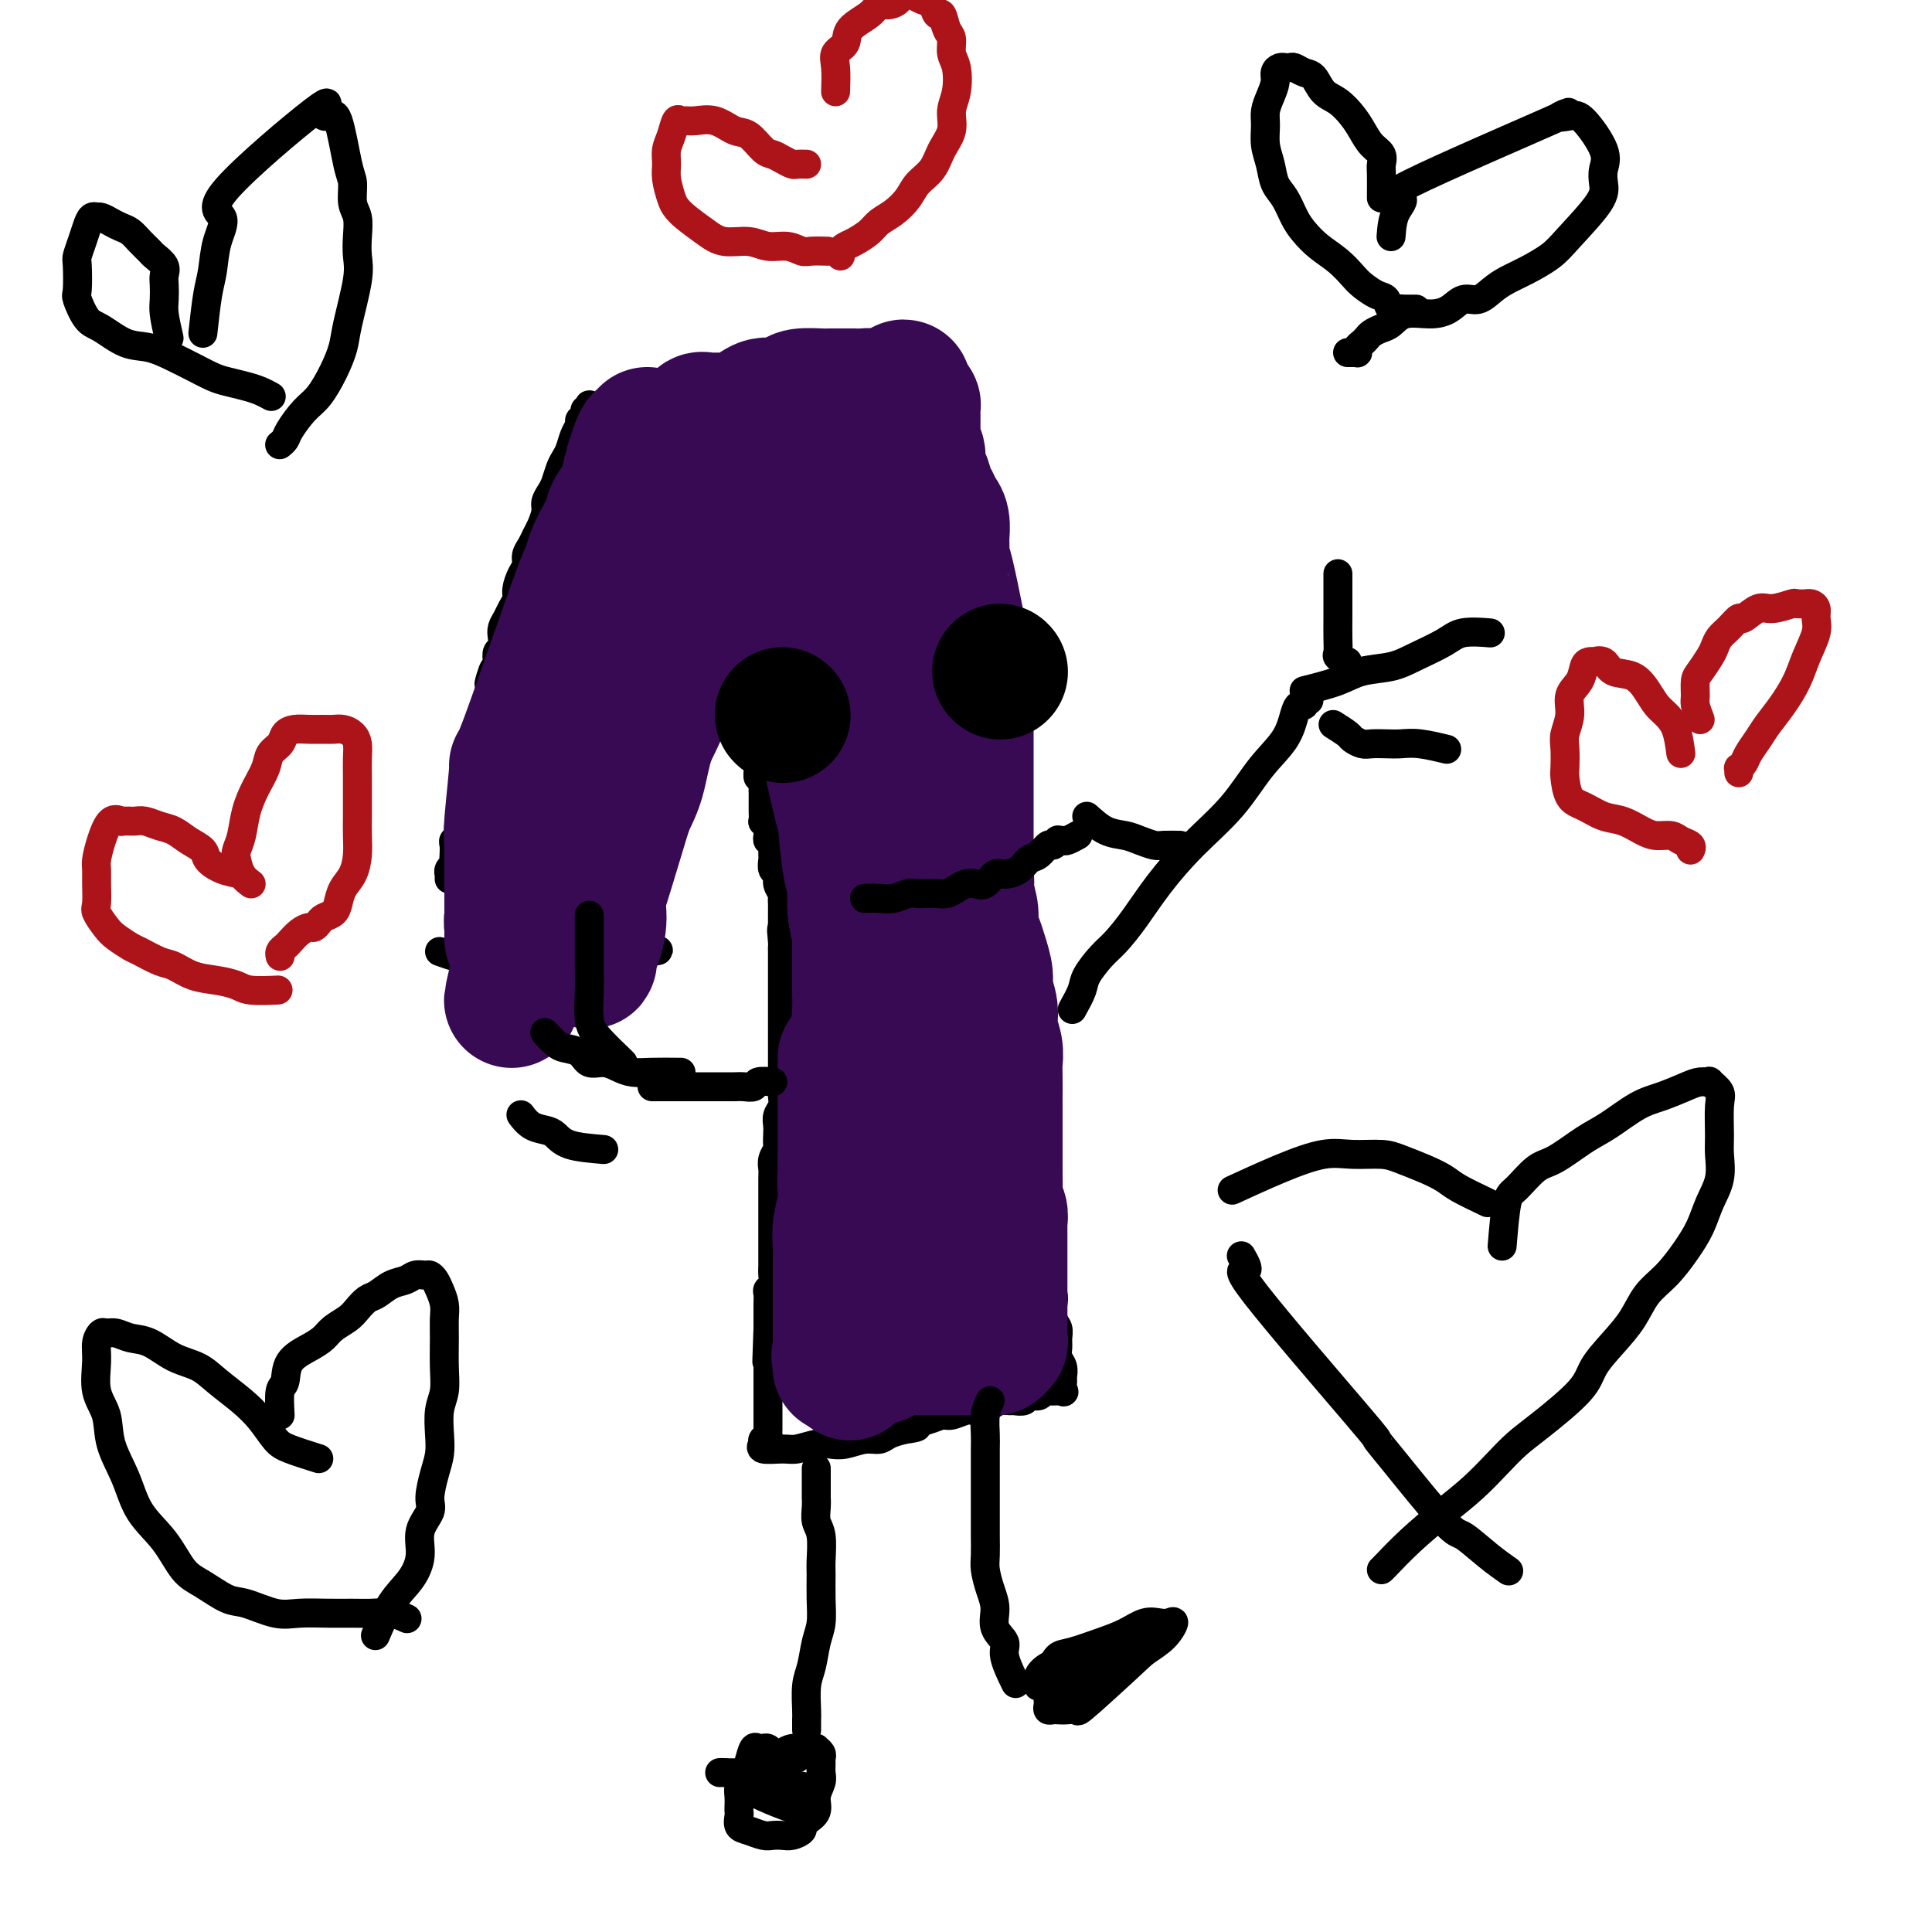 <svg viewBox='0 0 400 400' version='1.1' xmlns='http://www.w3.org/2000/svg' xmlns:xlink='http://www.w3.org/1999/xlink'><g fill='none' stroke='#000000' stroke-width='6' stroke-linecap='round' stroke-linejoin='round'><path d='M91,197c1.173,0.415 2.345,0.829 3,1c0.655,0.171 0.792,0.098 1,0c0.208,-0.098 0.488,-0.223 1,0c0.512,0.223 1.255,0.792 2,1c0.745,0.208 1.491,0.056 2,0c0.509,-0.056 0.780,-0.015 1,0c0.220,0.015 0.388,0.004 1,0c0.612,-0.004 1.669,-0.001 2,0c0.331,0.001 -0.063,0.000 0,0c0.063,-0.000 0.584,-0.000 1,0c0.416,0.000 0.726,0.000 1,0c0.274,-0.000 0.510,-0.000 1,0c0.490,0.000 1.234,0.000 2,0c0.766,-0.000 1.553,-0.000 2,0c0.447,0.000 0.553,0.000 1,0c0.447,-0.000 1.236,-0.000 2,0c0.764,0.000 1.504,0.000 2,0c0.496,-0.000 0.748,-0.000 1,0c0.252,0.000 0.502,0.000 1,0c0.498,-0.000 1.243,-0.000 2,0c0.757,0.000 1.526,0.000 2,0c0.474,-0.000 0.651,-0.000 1,0c0.349,0.000 0.868,0.000 1,0c0.132,-0.000 -0.123,-0.000 0,0c0.123,0.000 0.624,0.000 1,0c0.376,-0.000 0.626,-0.000 1,0c0.374,0.000 0.870,0.000 1,0c0.130,-0.000 -0.106,-0.000 0,0c0.106,0.000 0.554,0.000 1,0c0.446,-0.000 0.889,-0.000 1,0c0.111,0.000 -0.111,0.002 0,0c0.111,-0.002 0.555,-0.006 1,0c0.445,0.006 0.893,0.022 1,0c0.107,-0.022 -0.125,-0.083 0,0c0.125,0.083 0.607,0.309 1,0c0.393,-0.309 0.696,-1.155 1,-2'/><path d='M133,197c6.497,-0.134 1.741,-0.470 0,-1c-1.741,-0.530 -0.466,-1.254 0,-2c0.466,-0.746 0.125,-1.514 0,-2c-0.125,-0.486 -0.033,-0.688 0,-1c0.033,-0.312 0.008,-0.732 0,-1c-0.008,-0.268 0.001,-0.382 0,-1c-0.001,-0.618 -0.011,-1.740 0,-2c0.011,-0.260 0.042,0.343 0,0c-0.042,-0.343 -0.157,-1.631 0,-2c0.157,-0.369 0.586,0.181 1,0c0.414,-0.181 0.814,-1.091 1,-2c0.186,-0.909 0.159,-1.815 0,-2c-0.159,-0.185 -0.449,0.350 0,-1c0.449,-1.350 1.637,-4.585 2,-6c0.363,-1.415 -0.099,-1.009 0,-1c0.099,0.009 0.759,-0.377 1,-1c0.241,-0.623 0.065,-1.481 0,-2c-0.065,-0.519 -0.017,-0.697 0,-1c0.017,-0.303 0.005,-0.730 0,-1c-0.005,-0.270 -0.001,-0.382 0,-1c0.001,-0.618 0.001,-1.743 0,-2c-0.001,-0.257 -0.001,0.353 0,0c0.001,-0.353 0.004,-1.671 0,-2c-0.004,-0.329 -0.015,0.329 0,0c0.015,-0.329 0.057,-1.646 0,-2c-0.057,-0.354 -0.212,0.256 0,0c0.212,-0.256 0.793,-1.378 1,-2c0.207,-0.622 0.041,-0.743 0,-1c-0.041,-0.257 0.041,-0.650 0,-1c-0.041,-0.350 -0.207,-0.657 0,-1c0.207,-0.343 0.787,-0.721 1,-1c0.213,-0.279 0.060,-0.460 0,-1c-0.060,-0.540 -0.026,-1.440 0,-2c0.026,-0.560 0.045,-0.781 0,-1c-0.045,-0.219 -0.156,-0.436 0,-1c0.156,-0.564 0.577,-1.475 1,-2c0.423,-0.525 0.848,-0.666 1,-1c0.152,-0.334 0.030,-0.863 0,-1c-0.030,-0.137 0.030,0.117 0,0c-0.030,-0.117 -0.152,-0.605 0,-1c0.152,-0.395 0.576,-0.698 1,-1'/><path d='M143,144c1.774,-8.316 1.207,-2.606 1,-1c-0.207,1.606 -0.056,-0.893 0,-2c0.056,-1.107 0.015,-0.822 0,-1c-0.015,-0.178 -0.004,-0.817 0,-1c0.004,-0.183 0.001,0.092 0,0c-0.001,-0.092 -0.000,-0.551 0,-1c0.000,-0.449 0.000,-0.890 0,-1c-0.000,-0.110 -0.001,0.110 0,0c0.001,-0.110 0.004,-0.550 0,-1c-0.004,-0.450 -0.016,-0.909 0,-1c0.016,-0.091 0.061,0.187 0,0c-0.061,-0.187 -0.226,-0.837 0,-1c0.226,-0.163 0.844,0.163 1,0c0.156,-0.163 -0.150,-0.813 0,-1c0.150,-0.187 0.757,0.089 1,0c0.243,-0.089 0.121,-0.545 0,-1'/><path d='M146,132c0.465,-2.100 0.129,-1.350 0,-1c-0.129,0.350 -0.050,0.300 0,0c0.050,-0.300 0.070,-0.851 0,-1c-0.070,-0.149 -0.230,0.103 0,0c0.230,-0.103 0.850,-0.563 1,-1c0.150,-0.437 -0.170,-0.852 0,-1c0.170,-0.148 0.830,-0.030 1,0c0.170,0.030 -0.151,-0.027 0,0c0.151,0.027 0.775,0.140 1,0c0.225,-0.140 0.050,-0.532 0,-1c-0.050,-0.468 0.024,-1.012 0,-1c-0.024,0.012 -0.146,0.580 0,1c0.146,0.420 0.560,0.694 1,1c0.440,0.306 0.905,0.646 1,1c0.095,0.354 -0.181,0.724 0,1c0.181,0.276 0.818,0.459 1,1c0.182,0.541 -0.091,1.440 0,2c0.091,0.560 0.545,0.780 1,1'/><path d='M153,134c0.558,1.504 -0.048,1.764 0,2c0.048,0.236 0.749,0.447 1,1c0.251,0.553 0.053,1.447 0,2c-0.053,0.553 0.039,0.765 0,1c-0.039,0.235 -0.209,0.495 0,1c0.209,0.505 0.796,1.256 1,2c0.204,0.744 0.027,1.480 0,2c-0.027,0.520 0.098,0.824 0,1c-0.098,0.176 -0.420,0.223 0,2c0.420,1.777 1.580,5.283 2,7c0.420,1.717 0.098,1.644 0,2c-0.098,0.356 0.026,1.142 0,2c-0.026,0.858 -0.203,1.788 0,2c0.203,0.212 0.786,-0.296 1,0c0.214,0.296 0.057,1.394 0,2c-0.057,0.606 -0.015,0.721 0,1c0.015,0.279 0.004,0.724 0,1c-0.004,0.276 -0.002,0.385 0,1c0.002,0.615 0.004,1.737 0,2c-0.004,0.263 -0.015,-0.333 0,0c0.015,0.333 0.057,1.594 0,2c-0.057,0.406 -0.212,-0.045 0,0c0.212,0.045 0.793,0.586 1,1c0.207,0.414 0.041,0.702 0,1c-0.041,0.298 0.041,0.604 0,1c-0.041,0.396 -0.207,0.880 0,1c0.207,0.120 0.788,-0.124 1,0c0.212,0.124 0.056,0.614 0,1c-0.056,0.386 -0.011,0.666 0,1c0.011,0.334 -0.012,0.722 0,1c0.012,0.278 0.060,0.445 0,1c-0.060,0.555 -0.226,1.497 0,2c0.226,0.503 0.845,0.568 1,1c0.155,0.432 -0.155,1.233 0,2c0.155,0.767 0.773,1.500 1,2c0.227,0.500 0.061,0.767 0,1c-0.061,0.233 -0.016,0.434 0,1c0.016,0.566 0.004,1.499 0,2c-0.004,0.501 -0.001,0.572 0,1c0.001,0.428 0.001,1.214 0,2'/><path d='M162,192c1.392,9.092 0.373,2.821 0,1c-0.373,-1.821 -0.100,0.806 0,2c0.100,1.194 0.027,0.953 0,1c-0.027,0.047 -0.007,0.383 0,1c0.007,0.617 0.002,1.516 0,2c-0.002,0.484 -0.001,0.553 0,1c0.001,0.447 0.000,1.274 0,3c-0.000,1.726 -0.000,4.353 0,6c0.000,1.647 0.000,2.314 0,3c-0.000,0.686 -0.000,1.391 0,2c0.000,0.609 0.000,1.122 0,2c-0.000,0.878 -0.000,2.122 0,3c0.000,0.878 0.001,1.390 0,2c-0.001,0.610 -0.004,1.318 0,2c0.004,0.682 0.015,1.337 0,2c-0.015,0.663 -0.057,1.332 0,2c0.057,0.668 0.211,1.335 0,2c-0.211,0.665 -0.788,1.329 -1,2c-0.212,0.671 -0.061,1.348 0,2c0.061,0.652 0.030,1.278 0,2c-0.030,0.722 -0.061,1.541 0,2c0.061,0.459 0.212,0.557 0,1c-0.212,0.443 -0.789,1.231 -1,2c-0.211,0.769 -0.057,1.518 0,2c0.057,0.482 0.015,0.697 0,2c-0.015,1.303 -0.004,3.695 0,5c0.004,1.305 0.001,1.522 0,2c-0.001,0.478 -0.000,1.217 0,2c0.000,0.783 0.000,1.609 0,2c-0.000,0.391 -0.000,0.345 0,1c0.000,0.655 0.001,2.010 0,3c-0.001,0.990 -0.004,1.613 0,2c0.004,0.387 0.015,0.536 0,1c-0.015,0.464 -0.057,1.241 0,2c0.057,0.759 0.211,1.498 0,2c-0.211,0.502 -0.789,0.767 -1,1c-0.211,0.233 -0.057,0.432 0,1c0.057,0.568 0.015,1.503 0,2c-0.015,0.497 -0.004,0.557 0,1c0.004,0.443 0.001,1.269 0,2c-0.001,0.731 -0.001,1.365 0,2'/><path d='M159,275c-0.464,13.051 -0.124,4.180 0,1c0.124,-3.180 0.033,-0.669 0,1c-0.033,1.669 -0.009,2.498 0,3c0.009,0.502 0.002,0.679 0,1c-0.002,0.321 -0.001,0.788 0,2c0.001,1.212 0.000,3.169 0,4c-0.000,0.831 -0.000,0.537 0,1c0.000,0.463 0.000,1.682 0,2c-0.000,0.318 -0.000,-0.266 0,0c0.000,0.266 0.000,1.381 0,2c-0.000,0.619 -0.000,0.743 0,1c0.000,0.257 0.001,0.647 0,1c-0.001,0.353 -0.004,0.668 0,1c0.004,0.332 0.015,0.682 0,1c-0.015,0.318 -0.056,0.606 0,1c0.056,0.394 0.208,0.894 0,1c-0.208,0.106 -0.775,-0.182 -1,0c-0.225,0.182 -0.109,0.834 0,1c0.109,0.166 0.210,-0.155 0,0c-0.210,0.155 -0.730,0.788 0,1c0.730,0.212 2.711,0.005 4,0c1.289,-0.005 1.885,0.191 3,0c1.115,-0.191 2.750,-0.768 4,-1c1.250,-0.232 2.116,-0.118 3,0c0.884,0.118 1.787,0.239 3,0c1.213,-0.239 2.738,-0.837 4,-1c1.262,-0.163 2.263,0.110 3,0c0.737,-0.110 1.211,-0.603 2,-1c0.789,-0.397 1.895,-0.699 3,-1'/><path d='M187,296c4.800,-0.647 2.301,-0.766 2,-1c-0.301,-0.234 1.595,-0.584 3,-1c1.405,-0.416 2.320,-0.899 3,-1c0.680,-0.101 1.126,0.179 2,0c0.874,-0.179 2.174,-0.819 3,-1c0.826,-0.181 1.176,0.095 2,0c0.824,-0.095 2.123,-0.560 3,-1c0.877,-0.440 1.333,-0.854 2,-1c0.667,-0.146 1.544,-0.024 2,0c0.456,0.024 0.490,-0.050 1,0c0.510,0.050 1.496,0.224 2,0c0.504,-0.224 0.524,-0.845 1,-1c0.476,-0.155 1.406,0.157 2,0c0.594,-0.157 0.853,-0.781 1,-1c0.147,-0.219 0.183,-0.033 1,0c0.817,0.033 2.416,-0.088 3,0c0.584,0.088 0.153,0.386 0,0c-0.153,-0.386 -0.027,-1.454 0,-2c0.027,-0.546 -0.046,-0.569 0,-1c0.046,-0.431 0.209,-1.271 0,-2c-0.209,-0.729 -0.792,-1.349 -1,-2c-0.208,-0.651 -0.042,-1.333 0,-2c0.042,-0.667 -0.040,-1.319 0,-2c0.040,-0.681 0.203,-1.390 0,-2c-0.203,-0.610 -0.772,-1.122 -1,-2c-0.228,-0.878 -0.113,-2.122 0,-3c0.113,-0.878 0.226,-1.390 0,-2c-0.226,-0.610 -0.792,-1.318 -1,-2c-0.208,-0.682 -0.060,-1.338 0,-2c0.060,-0.662 0.030,-1.331 0,-2'/><path d='M217,262c-0.482,-4.600 -0.185,-3.101 0,-3c0.185,0.101 0.260,-1.197 0,-2c-0.260,-0.803 -0.854,-1.113 -1,-2c-0.146,-0.887 0.157,-2.352 0,-3c-0.157,-0.648 -0.774,-0.481 -1,-3c-0.226,-2.519 -0.061,-7.725 0,-10c0.061,-2.275 0.017,-1.620 0,-2c-0.017,-0.380 -0.009,-1.796 0,-3c0.009,-1.204 0.017,-2.195 0,-3c-0.017,-0.805 -0.061,-1.422 0,-2c0.061,-0.578 0.227,-1.116 0,-2c-0.227,-0.884 -0.846,-2.112 -1,-3c-0.154,-0.888 0.156,-1.435 0,-2c-0.156,-0.565 -0.778,-1.148 -1,-2c-0.222,-0.852 -0.046,-1.971 0,-3c0.046,-1.029 -0.040,-1.966 0,-3c0.040,-1.034 0.207,-2.163 0,-3c-0.207,-0.837 -0.786,-1.382 -1,-2c-0.214,-0.618 -0.061,-1.310 0,-2c0.061,-0.690 0.030,-1.377 0,-2c-0.030,-0.623 -0.060,-1.182 0,-2c0.060,-0.818 0.210,-1.895 0,-3c-0.210,-1.105 -0.778,-2.239 -1,-3c-0.222,-0.761 -0.097,-1.149 0,-2c0.097,-0.851 0.165,-2.163 0,-3c-0.165,-0.837 -0.565,-1.197 -1,-2c-0.435,-0.803 -0.905,-2.050 -1,-3c-0.095,-0.950 0.186,-1.604 0,-2c-0.186,-0.396 -0.838,-0.533 -1,-1c-0.162,-0.467 0.167,-1.265 0,-2c-0.167,-0.735 -0.828,-1.408 -1,-2c-0.172,-0.592 0.147,-1.102 0,-2c-0.147,-0.898 -0.760,-2.184 -1,-3c-0.240,-0.816 -0.106,-1.163 0,-2c0.106,-0.837 0.183,-2.163 0,-3c-0.183,-0.837 -0.627,-1.183 -1,-2c-0.373,-0.817 -0.676,-2.105 -1,-3c-0.324,-0.895 -0.668,-1.398 -1,-2c-0.332,-0.602 -0.653,-1.305 -1,-2c-0.347,-0.695 -0.720,-1.382 -1,-2c-0.280,-0.618 -0.467,-1.166 -1,-2c-0.533,-0.834 -1.413,-1.955 -2,-3c-0.587,-1.045 -0.882,-2.013 -1,-3c-0.118,-0.987 -0.059,-1.994 0,-3'/><path d='M197,148c-2.409,-7.103 -1.430,-2.862 -1,-2c0.430,0.862 0.312,-1.656 0,-3c-0.312,-1.344 -0.819,-1.514 -1,-2c-0.181,-0.486 -0.035,-1.289 0,-2c0.035,-0.711 -0.042,-1.331 0,-2c0.042,-0.669 0.204,-1.389 0,-2c-0.204,-0.611 -0.772,-1.115 -1,-2c-0.228,-0.885 -0.114,-2.150 0,-3c0.114,-0.850 0.228,-1.284 0,-2c-0.228,-0.716 -0.797,-1.715 -1,-2c-0.203,-0.285 -0.039,0.142 0,-2c0.039,-2.142 -0.046,-6.854 0,-9c0.046,-2.146 0.223,-1.726 0,-2c-0.223,-0.274 -0.847,-1.242 -1,-2c-0.153,-0.758 0.165,-1.306 0,-2c-0.165,-0.694 -0.814,-1.534 -1,-2c-0.186,-0.466 0.090,-0.558 0,-1c-0.090,-0.442 -0.546,-1.236 -1,-2c-0.454,-0.764 -0.905,-1.499 -1,-2c-0.095,-0.501 0.168,-0.767 0,-1c-0.168,-0.233 -0.767,-0.434 -1,-1c-0.233,-0.566 -0.101,-1.499 0,-2c0.101,-0.501 0.171,-0.572 0,-1c-0.171,-0.428 -0.585,-1.213 -1,-2c-0.415,-0.787 -0.833,-1.576 -1,-2c-0.167,-0.424 -0.083,-0.485 0,-1c0.083,-0.515 0.166,-1.486 0,-2c-0.166,-0.514 -0.580,-0.571 -1,-1c-0.420,-0.429 -0.847,-1.229 -1,-2c-0.153,-0.771 -0.031,-1.512 0,-2c0.031,-0.488 -0.030,-0.722 0,-1c0.030,-0.278 0.152,-0.601 0,-1c-0.152,-0.399 -0.577,-0.876 -1,-1c-0.423,-0.124 -0.846,0.105 -1,0c-0.154,-0.105 -0.041,-0.544 0,-1c0.041,-0.456 0.011,-0.931 0,-1c-0.011,-0.069 -0.003,0.266 0,0c0.003,-0.266 0.002,-1.133 0,-2'/><path d='M182,78c-1.637,-5.903 -0.229,-2.160 0,-1c0.229,1.160 -0.720,-0.264 -1,-1c-0.280,-0.736 0.111,-0.786 0,-1c-0.111,-0.214 -0.722,-0.593 -1,-1c-0.278,-0.407 -0.222,-0.841 0,-1c0.222,-0.159 0.611,-0.043 0,0c-0.611,0.043 -2.223,0.011 -3,0c-0.777,-0.011 -0.719,-0.003 -1,0c-0.281,0.003 -0.901,0.001 -1,0c-0.099,-0.001 0.322,-0.000 0,0c-0.322,0.000 -1.385,-0.001 -2,0c-0.615,0.001 -0.780,0.003 -1,0c-0.220,-0.003 -0.496,-0.011 -1,0c-0.504,0.011 -1.237,0.041 -2,0c-0.763,-0.041 -1.556,-0.152 -2,0c-0.444,0.152 -0.541,0.567 -1,1c-0.459,0.433 -1.282,0.886 -2,1c-0.718,0.114 -1.330,-0.109 -2,0c-0.670,0.109 -1.397,0.550 -2,1c-0.603,0.450 -1.082,0.908 -2,1c-0.918,0.092 -2.275,-0.182 -3,0c-0.725,0.182 -0.816,0.819 -1,1c-0.184,0.181 -0.459,-0.095 -1,0c-0.541,0.095 -1.349,0.561 -2,1c-0.651,0.439 -1.147,0.853 -2,1c-0.853,0.147 -2.063,0.029 -3,0c-0.937,-0.029 -1.602,0.031 -2,0c-0.398,-0.031 -0.530,-0.151 -1,0c-0.470,0.151 -1.277,0.575 -2,1c-0.723,0.425 -1.362,0.850 -2,1c-0.638,0.150 -1.274,0.025 -2,0c-0.726,-0.025 -1.543,0.050 -2,0c-0.457,-0.050 -0.556,-0.224 -1,0c-0.444,0.224 -1.233,0.845 -2,1c-0.767,0.155 -1.511,-0.154 -2,0c-0.489,0.154 -0.722,0.773 -1,1c-0.278,0.227 -0.599,0.061 -1,0c-0.401,-0.061 -0.881,-0.016 -1,0c-0.119,0.016 0.122,0.004 0,0c-0.122,-0.004 -0.606,-0.001 -1,0c-0.394,0.001 -0.697,0.001 -1,0'/><path d='M125,84c-7.045,1.701 -2.658,0.454 -1,0c1.658,-0.454 0.585,-0.115 0,0c-0.585,0.115 -0.683,0.006 -1,0c-0.317,-0.006 -0.855,0.092 -1,0c-0.145,-0.092 0.102,-0.374 0,0c-0.102,0.374 -0.552,1.402 -1,2c-0.448,0.598 -0.894,0.765 -1,1c-0.106,0.235 0.126,0.537 0,1c-0.126,0.463 -0.611,1.086 -1,2c-0.389,0.914 -0.681,2.117 -1,3c-0.319,0.883 -0.664,1.444 -1,2c-0.336,0.556 -0.664,1.107 -1,2c-0.336,0.893 -0.682,2.130 -1,3c-0.318,0.870 -0.610,1.374 -1,2c-0.390,0.626 -0.878,1.375 -1,2c-0.122,0.625 0.121,1.126 0,2c-0.121,0.874 -0.606,2.121 -1,3c-0.394,0.879 -0.697,1.389 -1,2c-0.303,0.611 -0.607,1.322 -1,2c-0.393,0.678 -0.875,1.322 -1,2c-0.125,0.678 0.107,1.389 0,2c-0.107,0.611 -0.553,1.122 -1,2c-0.447,0.878 -0.894,2.122 -1,3c-0.106,0.878 0.129,1.390 0,2c-0.129,0.610 -0.622,1.319 -1,2c-0.378,0.681 -0.641,1.333 -1,2c-0.359,0.667 -0.814,1.347 -1,2c-0.186,0.653 -0.101,1.278 0,2c0.101,0.722 0.220,1.541 0,2c-0.220,0.459 -0.777,0.560 -1,1c-0.223,0.440 -0.111,1.220 0,2'/><path d='M103,137c-2.858,8.097 -1.502,3.341 -1,2c0.502,-1.341 0.150,0.735 0,2c-0.150,1.265 -0.100,1.719 0,2c0.100,0.281 0.248,0.389 0,1c-0.248,0.611 -0.892,1.725 -1,2c-0.108,0.275 0.321,-0.289 0,2c-0.321,2.289 -1.393,7.432 -2,10c-0.607,2.568 -0.750,2.562 -1,3c-0.250,0.438 -0.607,1.321 -1,2c-0.393,0.679 -0.822,1.155 -1,2c-0.178,0.845 -0.104,2.058 0,3c0.104,0.942 0.238,1.613 0,2c-0.238,0.387 -0.848,0.489 -1,1c-0.152,0.511 0.155,1.432 0,2c-0.155,0.568 -0.773,0.782 -1,1c-0.227,0.218 -0.065,0.439 0,1c0.065,0.561 0.031,1.461 0,2c-0.031,0.539 -0.061,0.718 0,1c0.061,0.282 0.212,0.668 0,1c-0.212,0.332 -0.789,0.611 -1,1c-0.211,0.389 -0.057,0.888 0,1c0.057,0.112 0.015,-0.162 0,0c-0.015,0.162 -0.004,0.761 0,1c0.004,0.239 0.002,0.120 0,0'/></g>
<g fill='none' stroke='#370A53' stroke-width='28' stroke-linecap='round' stroke-linejoin='round'><path d='M188,268c1.290,-1.088 2.580,-2.176 3,-3c0.420,-0.824 -0.031,-1.386 0,-2c0.031,-0.614 0.544,-1.282 1,-2c0.456,-0.718 0.854,-1.488 1,-2c0.146,-0.512 0.039,-0.766 0,-1c-0.039,-0.234 -0.010,-0.448 0,-1c0.010,-0.552 0.003,-1.444 0,-2c-0.003,-0.556 -0.001,-0.778 0,-1c0.001,-0.222 0.000,-0.444 0,-1c-0.000,-0.556 -0.000,-1.444 0,-2c0.000,-0.556 -0.000,-0.779 0,-1c0.000,-0.221 0.000,-0.441 0,-1c-0.000,-0.559 -0.000,-1.459 0,-2c0.000,-0.541 0.001,-0.724 0,-1c-0.001,-0.276 -0.004,-0.647 0,-1c0.004,-0.353 0.015,-0.689 0,-1c-0.015,-0.311 -0.057,-0.598 0,-1c0.057,-0.402 0.211,-0.917 0,-1c-0.211,-0.083 -0.789,0.268 -1,0c-0.211,-0.268 -0.057,-1.156 0,-2c0.057,-0.844 0.015,-1.643 0,-2c-0.015,-0.357 -0.004,-0.270 0,-1c0.004,-0.730 0.001,-2.276 0,-3c-0.001,-0.724 -0.000,-0.626 0,-1c0.000,-0.374 0.000,-1.221 0,-2c-0.000,-0.779 -0.000,-1.490 0,-2c0.000,-0.510 0.000,-0.818 0,-1c-0.000,-0.182 -0.000,-0.237 0,-1c0.000,-0.763 0.000,-2.235 0,-3c-0.000,-0.765 -0.000,-0.824 0,-1c0.000,-0.176 0.000,-0.471 0,-1c-0.000,-0.529 -0.000,-1.294 0,-2c0.000,-0.706 0.000,-1.353 0,-2'/><path d='M192,218c-0.172,-6.329 -0.102,-2.151 0,-1c0.102,1.151 0.235,-0.726 0,-2c-0.235,-1.274 -0.837,-1.945 -1,-2c-0.163,-0.055 0.114,0.506 0,-1c-0.114,-1.506 -0.618,-5.079 -1,-7c-0.382,-1.921 -0.641,-2.191 -1,-3c-0.359,-0.809 -0.818,-2.158 -1,-3c-0.182,-0.842 -0.086,-1.178 0,-2c0.086,-0.822 0.163,-2.129 0,-3c-0.163,-0.871 -0.564,-1.307 -1,-2c-0.436,-0.693 -0.905,-1.644 -1,-3c-0.095,-1.356 0.185,-3.119 0,-4c-0.185,-0.881 -0.833,-0.881 -1,-2c-0.167,-1.119 0.149,-3.357 0,-5c-0.149,-1.643 -0.762,-2.690 -1,-4c-0.238,-1.310 -0.101,-2.883 0,-4c0.101,-1.117 0.167,-1.778 0,-3c-0.167,-1.222 -0.565,-3.003 -1,-4c-0.435,-0.997 -0.905,-1.208 -1,-2c-0.095,-0.792 0.185,-2.164 0,-3c-0.185,-0.836 -0.834,-1.137 -1,-2c-0.166,-0.863 0.152,-2.287 0,-3c-0.152,-0.713 -0.773,-0.716 -1,-1c-0.227,-0.284 -0.061,-0.850 0,-1c0.061,-0.150 0.016,0.117 0,1c-0.016,0.883 -0.004,2.382 0,4c0.004,1.618 0.001,3.354 0,5c-0.001,1.646 -0.000,3.203 0,5c0.000,1.797 0.000,3.834 0,6c-0.000,2.166 0.000,4.462 0,7c-0.000,2.538 -0.001,5.316 0,8c0.001,2.684 0.004,5.272 0,8c-0.004,2.728 -0.016,5.597 0,8c0.016,2.403 0.060,4.340 0,6c-0.060,1.660 -0.222,3.043 0,5c0.222,1.957 0.829,4.488 1,6c0.171,1.512 -0.094,2.003 0,3c0.094,0.997 0.547,2.498 1,4'/><path d='M182,227c0.154,11.948 0.040,4.819 0,3c-0.040,-1.819 -0.007,1.674 0,4c0.007,2.326 -0.012,3.485 0,4c0.012,0.515 0.056,0.385 0,4c-0.056,3.615 -0.211,10.976 0,14c0.211,3.024 0.788,1.711 1,2c0.212,0.289 0.058,2.178 0,3c-0.058,0.822 -0.020,0.575 0,1c0.020,0.425 0.020,1.523 0,2c-0.020,0.477 -0.062,0.334 0,1c0.062,0.666 0.228,2.143 0,1c-0.228,-1.143 -0.849,-4.904 -1,-7c-0.151,-2.096 0.170,-2.525 0,-4c-0.170,-1.475 -0.830,-3.996 -1,-6c-0.170,-2.004 0.152,-3.491 0,-5c-0.152,-1.509 -0.777,-3.039 -1,-5c-0.223,-1.961 -0.045,-4.353 0,-6c0.045,-1.647 -0.044,-2.551 0,-4c0.044,-1.449 0.222,-3.444 0,-5c-0.222,-1.556 -0.844,-2.673 -1,-4c-0.156,-1.327 0.154,-2.865 0,-4c-0.154,-1.135 -0.773,-1.866 -1,-3c-0.227,-1.134 -0.061,-2.672 0,-4c0.061,-1.328 0.016,-2.445 0,-4c-0.016,-1.555 -0.004,-3.549 0,-5c0.004,-1.451 0.001,-2.358 0,-4c-0.001,-1.642 -0.000,-4.019 0,-6c0.000,-1.981 0.000,-3.566 0,-5c-0.000,-1.434 -0.000,-2.717 0,-4'/><path d='M178,181c-0.769,-13.785 -0.190,-6.749 0,-5c0.190,1.749 -0.008,-1.791 0,-4c0.008,-2.209 0.224,-3.087 0,-4c-0.224,-0.913 -0.886,-1.862 -1,-3c-0.114,-1.138 0.320,-2.465 0,-4c-0.320,-1.535 -1.393,-3.276 -2,-5c-0.607,-1.724 -0.746,-3.430 -1,-5c-0.254,-1.570 -0.622,-3.005 -1,-4c-0.378,-0.995 -0.767,-1.551 -2,-4c-1.233,-2.449 -3.311,-6.792 -4,-9c-0.689,-2.208 0.012,-2.281 0,-3c-0.012,-0.719 -0.735,-2.083 -1,-3c-0.265,-0.917 -0.071,-1.385 0,-2c0.071,-0.615 0.019,-1.376 0,-2c-0.019,-0.624 -0.005,-1.111 0,-2c0.005,-0.889 0.001,-2.181 0,-3c-0.001,-0.819 -0.000,-1.165 0,-2c0.000,-0.835 0.000,-2.159 0,-3c-0.000,-0.841 -0.000,-1.199 0,-2c0.000,-0.801 0.000,-2.046 0,-3c-0.000,-0.954 -0.000,-1.618 0,-2c0.000,-0.382 0.000,-0.484 0,-1c-0.000,-0.516 -0.000,-1.448 0,-2c0.000,-0.552 0.000,-0.725 0,-1c-0.000,-0.275 -0.000,-0.654 0,-1c0.000,-0.346 0.000,-0.660 0,0c-0.000,0.660 -0.000,2.293 0,4c0.000,1.707 0.000,3.488 0,5c-0.000,1.512 -0.000,2.756 0,4c0.000,1.244 0.000,2.489 0,4c-0.000,1.511 -0.000,3.289 0,5c0.000,1.711 0.000,3.356 0,5'/><path d='M166,129c-0.105,4.915 -0.368,4.202 0,5c0.368,0.798 1.366,3.105 2,5c0.634,1.895 0.905,3.376 1,4c0.095,0.624 0.015,0.391 1,5c0.985,4.609 3.034,14.058 4,18c0.966,3.942 0.850,2.375 1,4c0.150,1.625 0.565,6.442 1,9c0.435,2.558 0.891,2.858 1,4c0.109,1.142 -0.128,3.127 0,5c0.128,1.873 0.622,3.634 1,5c0.378,1.366 0.641,2.337 1,4c0.359,1.663 0.814,4.016 1,6c0.186,1.984 0.102,3.597 0,5c-0.102,1.403 -0.224,2.595 0,5c0.224,2.405 0.792,6.022 1,8c0.208,1.978 0.056,2.317 0,3c-0.056,0.683 -0.015,1.709 0,3c0.015,1.291 0.004,2.847 0,4c-0.004,1.153 -0.001,1.902 0,3c0.001,1.098 0.001,2.545 0,4c-0.001,1.455 -0.001,2.917 0,4c0.001,1.083 0.004,1.786 0,3c-0.004,1.214 -0.015,2.940 0,4c0.015,1.060 0.057,1.454 0,2c-0.057,0.546 -0.211,1.245 0,2c0.211,0.755 0.789,1.568 1,2c0.211,0.432 0.057,0.484 0,1c-0.057,0.516 -0.015,1.496 0,2c0.015,0.504 0.004,0.531 0,1c-0.004,0.469 -0.001,1.381 0,2c0.001,0.619 0.000,0.944 0,1c-0.000,0.056 -0.000,-0.159 0,0c0.000,0.159 0.000,0.692 0,1c-0.000,0.308 -0.000,0.392 0,1c0.000,0.608 0.000,1.739 0,2c-0.000,0.261 -0.000,-0.347 0,0c0.000,0.347 0.000,1.651 0,2c-0.000,0.349 -0.000,-0.257 0,0c0.000,0.257 0.000,1.377 0,2c-0.000,0.623 -0.000,0.749 0,1c0.000,0.251 0.000,0.625 0,1'/><path d='M182,272c0.309,10.910 0.083,3.684 0,1c-0.083,-2.684 -0.022,-0.825 0,0c0.022,0.825 0.006,0.618 0,1c-0.006,0.382 -0.001,1.355 0,2c0.001,0.645 -0.002,0.961 0,1c0.002,0.039 0.011,-0.201 0,0c-0.011,0.201 -0.041,0.841 0,1c0.041,0.159 0.152,-0.164 0,0c-0.152,0.164 -0.567,0.815 -1,1c-0.433,0.185 -0.886,-0.095 -1,0c-0.114,0.095 0.109,0.565 0,1c-0.109,0.435 -0.551,0.833 -1,1c-0.449,0.167 -0.904,0.102 -1,0c-0.096,-0.102 0.167,-0.240 0,0c-0.167,0.240 -0.763,0.857 -1,1c-0.237,0.143 -0.116,-0.190 0,0c0.116,0.190 0.227,0.902 0,1c-0.227,0.098 -0.793,-0.418 -1,0c-0.207,0.418 -0.055,1.772 0,1c0.055,-0.772 0.015,-3.669 0,-6c-0.015,-2.331 -0.004,-4.097 0,-6c0.004,-1.903 0.001,-3.943 0,-6c-0.001,-2.057 -0.000,-4.131 0,-6c0.000,-1.869 0.000,-3.534 0,-5c-0.000,-1.466 -0.000,-2.733 0,-4'/><path d='M176,251c-0.094,-5.258 0.171,-2.404 0,-2c-0.171,0.404 -0.778,-1.641 -1,-3c-0.222,-1.359 -0.060,-2.034 0,-3c0.060,-0.966 0.016,-2.225 0,-3c-0.016,-0.775 -0.004,-1.065 0,-2c0.004,-0.935 0.001,-2.516 0,-4c-0.001,-1.484 -0.000,-2.870 0,-4c0.000,-1.130 0.000,-2.004 0,-3c-0.000,-0.996 -0.000,-2.113 0,-3c0.000,-0.887 0.000,-1.542 0,-2c-0.000,-0.458 -0.000,-0.718 0,-1c0.000,-0.282 0.000,-0.586 0,-1c-0.000,-0.414 -0.000,-0.937 0,-1c0.000,-0.063 0.000,0.333 0,1c-0.000,0.667 -0.000,1.605 0,3c0.000,1.395 0.001,3.246 0,5c-0.001,1.754 -0.004,3.410 0,5c0.004,1.590 0.015,3.115 0,5c-0.015,1.885 -0.057,4.132 0,6c0.057,1.868 0.211,3.358 0,5c-0.211,1.642 -0.789,3.437 -1,5c-0.211,1.563 -0.057,2.894 0,4c0.057,1.106 0.015,1.988 0,3c-0.015,1.012 -0.004,2.154 0,3c0.004,0.846 0.001,1.397 0,2c-0.001,0.603 -0.000,1.257 0,2c0.000,0.743 0.000,1.575 0,2c-0.000,0.425 -0.000,0.444 0,1c0.000,0.556 0.000,1.651 0,2c-0.000,0.349 -0.000,-0.048 0,0c0.000,0.048 0.000,0.540 0,1c-0.000,0.460 -0.000,0.886 0,1c0.000,0.114 0.000,-0.085 0,0c-0.000,0.085 -0.000,0.453 0,1c0.000,0.547 0.000,1.274 0,2'/><path d='M174,278c-0.151,9.056 -0.030,3.197 0,1c0.030,-2.197 -0.032,-0.732 0,0c0.032,0.732 0.158,0.732 0,1c-0.158,0.268 -0.600,0.805 0,1c0.600,0.195 2.240,0.050 3,0c0.760,-0.050 0.638,-0.003 1,0c0.362,0.003 1.206,-0.038 2,0c0.794,0.038 1.536,0.154 2,0c0.464,-0.154 0.649,-0.577 1,-1c0.351,-0.423 0.867,-0.845 1,-1c0.133,-0.155 -0.119,-0.041 0,0c0.119,0.041 0.609,0.011 1,0c0.391,-0.011 0.685,-0.003 1,0c0.315,0.003 0.653,0.001 1,0c0.347,-0.001 0.704,-0.000 1,0c0.296,0.000 0.531,0.000 1,0c0.469,-0.000 1.172,-0.000 2,0c0.828,0.000 1.781,0.000 2,0c0.219,-0.000 -0.296,-0.000 0,0c0.296,0.000 1.403,0.000 2,0c0.597,-0.000 0.685,-0.000 1,0c0.315,0.000 0.858,0.000 1,0c0.142,-0.000 -0.116,-0.000 0,0c0.116,0.000 0.608,0.000 1,0c0.392,-0.000 0.685,-0.000 1,0c0.315,0.000 0.651,0.000 1,0c0.349,-0.000 0.709,-0.000 1,0c0.291,0.000 0.512,0.000 1,0c0.488,-0.000 1.244,-0.000 2,0'/><path d='M204,279c4.515,-0.327 0.803,-0.143 0,0c-0.803,0.143 1.301,0.247 2,0c0.699,-0.247 -0.009,-0.844 0,-1c0.009,-0.156 0.734,0.129 1,0c0.266,-0.129 0.071,-0.672 0,-1c-0.071,-0.328 -0.019,-0.441 0,-1c0.019,-0.559 0.005,-1.563 0,-2c-0.005,-0.437 -0.001,-0.305 0,-1c0.001,-0.695 0.000,-2.217 0,-3c-0.000,-0.783 -0.000,-0.829 0,-1c0.000,-0.171 0.000,-0.469 0,-1c-0.000,-0.531 -0.000,-1.297 0,-2c0.000,-0.703 -0.000,-1.343 0,-2c0.000,-0.657 0.000,-1.332 0,-2c-0.000,-0.668 -0.000,-1.330 0,-2c0.000,-0.670 0.001,-1.349 0,-2c-0.001,-0.651 -0.004,-1.275 0,-2c0.004,-0.725 0.015,-1.551 0,-2c-0.015,-0.449 -0.057,-0.520 0,-1c0.057,-0.480 0.211,-1.367 0,-2c-0.211,-0.633 -0.789,-1.010 -1,-2c-0.211,-0.990 -0.057,-2.593 0,-3c0.057,-0.407 0.015,0.383 0,-3c-0.015,-3.383 -0.003,-10.939 0,-14c0.003,-3.061 -0.003,-1.627 0,-2c0.003,-0.373 0.016,-2.553 0,-4c-0.016,-1.447 -0.061,-2.162 0,-3c0.061,-0.838 0.227,-1.798 0,-3c-0.227,-1.202 -0.849,-2.646 -1,-4c-0.151,-1.354 0.167,-2.617 0,-4c-0.167,-1.383 -0.819,-2.888 -1,-4c-0.181,-1.112 0.110,-1.833 0,-3c-0.110,-1.167 -0.621,-2.779 -1,-4c-0.379,-1.221 -0.627,-2.049 -1,-3c-0.373,-0.951 -0.870,-2.025 -1,-3c-0.130,-0.975 0.106,-1.850 0,-3c-0.106,-1.150 -0.553,-2.575 -1,-4'/><path d='M200,185c-0.928,-5.282 -0.249,-2.487 0,-2c0.249,0.487 0.067,-1.335 0,-3c-0.067,-1.665 -0.018,-3.173 0,-4c0.018,-0.827 0.005,-0.973 0,-2c-0.005,-1.027 -0.001,-2.936 0,-4c0.001,-1.064 0.000,-1.284 0,-2c-0.000,-0.716 -0.000,-1.928 0,-3c0.000,-1.072 0.000,-2.005 0,-3c-0.000,-0.995 -0.000,-2.051 0,-3c0.000,-0.949 0.000,-1.790 0,-3c-0.000,-1.210 -0.001,-2.790 0,-4c0.001,-1.210 0.004,-2.049 0,-3c-0.004,-0.951 -0.015,-2.014 0,-3c0.015,-0.986 0.057,-1.895 0,-3c-0.057,-1.105 -0.211,-2.405 0,-2c0.211,0.405 0.788,2.514 0,-2c-0.788,-4.514 -2.943,-15.650 -4,-20c-1.057,-4.350 -1.018,-1.914 -1,-2c0.018,-0.086 0.016,-2.695 0,-4c-0.016,-1.305 -0.046,-1.307 0,-2c0.046,-0.693 0.167,-2.076 0,-3c-0.167,-0.924 -0.623,-1.387 -1,-2c-0.377,-0.613 -0.674,-1.376 -1,-2c-0.326,-0.624 -0.679,-1.109 -1,-2c-0.321,-0.891 -0.608,-2.189 -1,-3c-0.392,-0.811 -0.890,-1.134 -1,-2c-0.110,-0.866 0.167,-2.274 0,-3c-0.167,-0.726 -0.777,-0.771 -1,-1c-0.223,-0.229 -0.060,-0.643 0,-1c0.060,-0.357 0.016,-0.658 0,-1c-0.016,-0.342 -0.005,-0.726 0,-1c0.005,-0.274 0.002,-0.438 0,-1c-0.002,-0.562 -0.003,-1.524 0,-2c0.003,-0.476 0.011,-0.468 0,-1c-0.011,-0.532 -0.041,-1.605 0,-2c0.041,-0.395 0.155,-0.113 0,0c-0.155,0.113 -0.577,0.056 -1,0'/><path d='M188,84c-1.812,-8.208 -0.343,-1.229 0,2c0.343,3.229 -0.441,2.707 -1,4c-0.559,1.293 -0.892,4.401 -1,5c-0.108,0.599 0.009,-1.309 0,5c-0.009,6.309 -0.143,20.836 0,27c0.143,6.164 0.564,3.965 1,4c0.436,0.035 0.887,2.305 1,4c0.113,1.695 -0.113,2.817 0,4c0.113,1.183 0.565,2.428 1,4c0.435,1.572 0.852,3.470 1,5c0.148,1.530 0.026,2.691 0,4c-0.026,1.309 0.046,2.766 0,4c-0.046,1.234 -0.208,2.244 0,3c0.208,0.756 0.786,1.258 1,2c0.214,0.742 0.065,1.725 0,2c-0.065,0.275 -0.045,-0.158 0,0c0.045,0.158 0.114,0.908 0,1c-0.114,0.092 -0.411,-0.474 -1,-1c-0.589,-0.526 -1.468,-1.013 -2,-2c-0.532,-0.987 -0.716,-2.475 -1,-4c-0.284,-1.525 -0.668,-3.086 -1,-5c-0.332,-1.914 -0.614,-4.180 -1,-6c-0.386,-1.820 -0.878,-3.193 -1,-5c-0.122,-1.807 0.125,-4.048 0,-6c-0.125,-1.952 -0.621,-3.615 -1,-5c-0.379,-1.385 -0.641,-2.493 -1,-4c-0.359,-1.507 -0.814,-3.412 -1,-5c-0.186,-1.588 -0.102,-2.857 0,-4c0.102,-1.143 0.224,-2.158 0,-3c-0.224,-0.842 -0.792,-1.510 -1,-3c-0.208,-1.490 -0.056,-3.802 0,-5c0.056,-1.198 0.015,-1.280 0,-2c-0.015,-0.720 -0.004,-2.077 0,-3c0.004,-0.923 0.001,-1.413 0,-2c-0.001,-0.587 -0.000,-1.271 0,-2c0.000,-0.729 0.000,-1.504 0,-2c-0.000,-0.496 -0.000,-0.713 0,-1c0.000,-0.287 0.000,-0.643 0,-1'/><path d='M180,93c-0.678,-7.673 -0.374,-2.856 0,-1c0.374,1.856 0.818,0.751 1,0c0.182,-0.751 0.101,-1.146 0,-1c-0.101,0.146 -0.223,0.835 0,0c0.223,-0.835 0.792,-3.194 1,-4c0.208,-0.806 0.055,-0.057 0,0c-0.055,0.057 -0.013,-0.576 0,-1c0.013,-0.424 -0.004,-0.639 0,-1c0.004,-0.361 0.027,-0.867 0,-1c-0.027,-0.133 -0.105,0.108 0,0c0.105,-0.108 0.391,-0.565 0,-1c-0.391,-0.435 -1.460,-0.849 -2,-1c-0.540,-0.151 -0.551,-0.040 -1,0c-0.449,0.040 -1.335,0.010 -2,0c-0.665,-0.010 -1.108,-0.000 -2,0c-0.892,0.000 -2.234,-0.010 -3,0c-0.766,0.010 -0.956,0.039 -2,0c-1.044,-0.039 -2.941,-0.148 -4,0c-1.059,0.148 -1.281,0.551 -2,1c-0.719,0.449 -1.936,0.943 -3,1c-1.064,0.057 -1.977,-0.325 -3,0c-1.023,0.325 -2.158,1.355 -3,2c-0.842,0.645 -1.391,0.905 -2,1c-0.609,0.095 -1.277,0.025 -2,0c-0.723,-0.025 -1.499,-0.006 -2,0c-0.501,0.006 -0.726,0.000 -1,0c-0.274,-0.000 -0.595,0.005 -1,0c-0.405,-0.005 -0.892,-0.022 -1,0c-0.108,0.022 0.163,0.083 0,0c-0.163,-0.083 -0.761,-0.309 -1,0c-0.239,0.309 -0.120,1.155 0,2'/><path d='M145,89c-3.245,1.683 -0.858,2.389 0,4c0.858,1.611 0.185,4.127 0,6c-0.185,1.873 0.116,3.104 0,5c-0.116,1.896 -0.649,4.456 -1,7c-0.351,2.544 -0.521,5.072 -1,8c-0.479,2.928 -1.269,6.257 -2,9c-0.731,2.743 -1.404,4.901 -2,8c-0.596,3.099 -1.116,7.138 -2,10c-0.884,2.862 -2.132,4.547 -3,7c-0.868,2.453 -1.357,5.675 -2,8c-0.643,2.325 -1.439,3.754 -2,5c-0.561,1.246 -0.886,2.309 -2,6c-1.114,3.691 -3.016,10.011 -4,13c-0.984,2.989 -1.048,2.647 -1,3c0.048,0.353 0.208,1.399 0,3c-0.208,1.601 -0.785,3.756 -1,5c-0.215,1.244 -0.067,1.577 0,2c0.067,0.423 0.054,0.934 0,1c-0.054,0.066 -0.148,-0.314 0,-1c0.148,-0.686 0.539,-1.677 1,-3c0.461,-1.323 0.991,-2.978 1,-5c0.009,-2.022 -0.503,-4.410 0,-7c0.503,-2.590 2.023,-5.382 3,-8c0.977,-2.618 1.413,-5.063 2,-8c0.587,-2.937 1.326,-6.367 2,-9c0.674,-2.633 1.284,-4.469 2,-7c0.716,-2.531 1.539,-5.757 2,-8c0.461,-2.243 0.561,-3.503 1,-5c0.439,-1.497 1.218,-3.230 2,-5c0.782,-1.770 1.568,-3.579 2,-5c0.432,-1.421 0.512,-2.456 1,-4c0.488,-1.544 1.385,-3.596 2,-5c0.615,-1.404 0.948,-2.160 1,-3c0.052,-0.840 -0.178,-1.765 0,-3c0.178,-1.235 0.765,-2.782 1,-4c0.235,-1.218 0.117,-2.109 0,-3'/><path d='M145,106c3.800,-14.779 1.802,-5.226 1,-2c-0.802,3.226 -0.406,0.124 0,-2c0.406,-2.124 0.822,-3.272 0,-2c-0.822,1.272 -2.881,4.964 -4,8c-1.119,3.036 -1.296,5.418 -2,8c-0.704,2.582 -1.933,5.365 -3,8c-1.067,2.635 -1.972,5.123 -3,8c-1.028,2.877 -2.178,6.145 -3,9c-0.822,2.855 -1.314,5.299 -2,8c-0.686,2.701 -1.564,5.658 -2,8c-0.436,2.342 -0.429,4.067 -1,6c-0.571,1.933 -1.721,4.074 -2,6c-0.279,1.926 0.314,3.636 0,5c-0.314,1.364 -1.534,2.381 -2,4c-0.466,1.619 -0.178,3.839 0,5c0.178,1.161 0.245,1.264 0,2c-0.245,0.736 -0.802,2.106 -1,3c-0.198,0.894 -0.037,1.313 0,2c0.037,0.687 -0.050,1.644 0,2c0.050,0.356 0.238,0.113 0,0c-0.238,-0.113 -0.901,-0.096 -1,0c-0.099,0.096 0.366,0.272 0,0c-0.366,-0.272 -1.564,-0.993 -2,-2c-0.436,-1.007 -0.110,-2.299 0,-4c0.110,-1.701 0.003,-3.812 0,-6c-0.003,-2.188 0.096,-4.455 0,-7c-0.096,-2.545 -0.388,-5.368 0,-8c0.388,-2.632 1.458,-5.073 2,-8c0.542,-2.927 0.558,-6.341 1,-9c0.442,-2.659 1.311,-4.562 2,-7c0.689,-2.438 1.197,-5.411 2,-8c0.803,-2.589 1.902,-4.795 3,-7'/><path d='M128,126c1.832,-7.326 1.411,-6.141 2,-7c0.589,-0.859 2.186,-3.763 3,-6c0.814,-2.237 0.843,-3.808 1,-5c0.157,-1.192 0.442,-2.005 1,-3c0.558,-0.995 1.389,-2.172 2,-3c0.611,-0.828 1.001,-1.306 1,-2c-0.001,-0.694 -0.393,-1.603 0,-2c0.393,-0.397 1.572,-0.281 2,-1c0.428,-0.719 0.107,-2.274 0,-3c-0.107,-0.726 0.002,-0.622 0,-1c-0.002,-0.378 -0.114,-1.238 0,-1c0.114,0.238 0.455,1.573 0,3c-0.455,1.427 -1.704,2.947 -3,5c-1.296,2.053 -2.638,4.638 -4,8c-1.362,3.362 -2.742,7.499 -4,11c-1.258,3.501 -2.392,6.365 -4,10c-1.608,3.635 -3.690,8.040 -5,12c-1.310,3.960 -1.847,7.475 -3,11c-1.153,3.525 -2.921,7.058 -4,10c-1.079,2.942 -1.470,5.291 -2,8c-0.530,2.709 -1.200,5.776 -2,8c-0.800,2.224 -1.731,3.604 -2,5c-0.269,1.396 0.124,2.809 0,4c-0.124,1.191 -0.765,2.161 -1,3c-0.235,0.839 -0.063,1.549 0,2c0.063,0.451 0.017,0.645 0,1c-0.017,0.355 -0.005,0.872 0,1c0.005,0.128 0.001,-0.135 0,0c-0.001,0.135 -0.000,0.666 0,0c0.000,-0.666 0.000,-2.529 0,-4c-0.000,-1.471 -0.000,-2.550 0,-4c0.000,-1.450 0.000,-3.271 0,-5c-0.000,-1.729 -0.000,-3.364 0,-5'/><path d='M106,176c-0.074,-3.271 -0.258,-2.950 0,-6c0.258,-3.050 0.960,-9.472 1,-11c0.040,-1.528 -0.581,1.837 2,-5c2.581,-6.837 8.364,-23.875 11,-31c2.636,-7.125 2.125,-4.335 2,-4c-0.125,0.335 0.138,-1.785 1,-4c0.862,-2.215 2.325,-4.525 3,-6c0.675,-1.475 0.562,-2.113 1,-3c0.438,-0.887 1.427,-2.021 2,-3c0.573,-0.979 0.732,-1.802 1,-3c0.268,-1.198 0.646,-2.771 1,-4c0.354,-1.229 0.684,-2.113 1,-3c0.316,-0.887 0.618,-1.778 1,-2c0.382,-0.222 0.842,0.226 1,0c0.158,-0.226 0.012,-1.124 0,-1c-0.012,0.124 0.111,1.272 0,3c-0.111,1.728 -0.455,4.036 -1,6c-0.545,1.964 -1.289,3.583 -2,6c-0.711,2.417 -1.388,5.633 -2,9c-0.612,3.367 -1.160,6.884 -2,10c-0.840,3.116 -1.973,5.830 -3,9c-1.027,3.170 -1.949,6.797 -3,10c-1.051,3.203 -2.231,5.983 -3,9c-0.769,3.017 -1.128,6.270 -2,9c-0.872,2.730 -2.257,4.937 -3,7c-0.743,2.063 -0.844,3.984 -1,6c-0.156,2.016 -0.367,4.129 -1,6c-0.633,1.871 -1.686,3.499 -2,5c-0.314,1.501 0.112,2.875 0,4c-0.112,1.125 -0.762,2.003 -1,3c-0.238,0.997 -0.064,2.115 0,3c0.064,0.885 0.018,1.539 0,2c-0.018,0.461 -0.009,0.731 0,1'/><path d='M108,198c-4.034,16.996 -1.120,5.988 0,1c1.120,-4.988 0.447,-3.954 0,-4c-0.447,-0.046 -0.668,-1.172 0,-5c0.668,-3.828 2.224,-10.357 3,-14c0.776,-3.643 0.771,-4.400 1,-6c0.229,-1.600 0.690,-4.044 1,-6c0.310,-1.956 0.467,-3.425 1,-5c0.533,-1.575 1.441,-3.256 2,-5c0.559,-1.744 0.768,-3.551 1,-5c0.232,-1.449 0.486,-2.540 1,-4c0.514,-1.460 1.289,-3.290 2,-5c0.711,-1.710 1.359,-3.301 2,-5c0.641,-1.699 1.275,-3.506 2,-5c0.725,-1.494 1.541,-2.676 2,-4c0.459,-1.324 0.559,-2.789 1,-4c0.441,-1.211 1.222,-2.168 2,-3c0.778,-0.832 1.554,-1.541 2,-2c0.446,-0.459 0.563,-0.669 1,-1c0.437,-0.331 1.195,-0.781 2,-2c0.805,-1.219 1.659,-3.205 2,-4c0.341,-0.795 0.171,-0.397 0,0'/></g>
<g fill='none' stroke='#000000' stroke-width='28' stroke-linecap='round' stroke-linejoin='round'><path d='M207,139c0.000,0.000 0.100,0.100 0.1,0.1'/><path d='M162,148c0.000,0.000 0.100,0.100 0.1,0.1'/></g>
<g fill='none' stroke='#000000' stroke-width='6' stroke-linecap='round' stroke-linejoin='round'><path d='M222,209c0.805,-1.456 1.611,-2.911 2,-4c0.389,-1.089 0.363,-1.811 1,-3c0.637,-1.189 1.938,-2.847 3,-4c1.062,-1.153 1.886,-1.803 3,-3c1.114,-1.197 2.519,-2.941 4,-5c1.481,-2.059 3.037,-4.433 5,-7c1.963,-2.567 4.333,-5.328 7,-8c2.667,-2.672 5.632,-5.256 8,-8c2.368,-2.744 4.141,-5.648 6,-8c1.859,-2.352 3.805,-4.151 5,-6c1.195,-1.849 1.640,-3.749 2,-5c0.360,-1.251 0.636,-1.852 1,-2c0.364,-0.148 0.816,0.156 1,0c0.184,-0.156 0.101,-0.774 0,-1c-0.101,-0.226 -0.219,-0.061 0,0c0.219,0.061 0.777,0.017 1,0c0.223,-0.017 0.112,-0.009 0,0'/><path d='M160,224c-1.203,-0.113 -2.406,-0.226 -3,0c-0.594,0.226 -0.578,0.793 -1,1c-0.422,0.207 -1.281,0.056 -2,0c-0.719,-0.056 -1.298,-0.015 -2,0c-0.702,0.015 -1.525,0.004 -3,0c-1.475,-0.004 -3.600,-0.001 -5,0c-1.400,0.001 -2.074,0.000 -3,0c-0.926,-0.000 -2.104,-0.000 -3,0c-0.896,0.000 -1.510,0.000 -2,0c-0.490,-0.000 -0.854,-0.000 -1,0c-0.146,0.000 -0.073,0.000 0,0'/><path d='M279,137c-0.845,-0.370 -1.691,-0.740 -2,-1c-0.309,-0.260 -0.083,-0.410 0,-1c0.083,-0.590 0.022,-1.620 0,-3c-0.022,-1.380 -0.006,-3.109 0,-4c0.006,-0.891 0.002,-0.943 0,-2c-0.002,-1.057 -0.000,-3.118 0,-4c0.000,-0.882 0.000,-0.584 0,-1c-0.000,-0.416 -0.000,-1.548 0,-2c0.000,-0.452 0.000,-0.226 0,0'/><path d='M270,143c2.545,-0.638 5.090,-1.277 7,-2c1.910,-0.723 3.183,-1.532 5,-2c1.817,-0.468 4.176,-0.595 6,-1c1.824,-0.405 3.113,-1.089 5,-2c1.887,-0.911 4.372,-2.048 6,-3c1.628,-0.952 2.400,-1.718 4,-2c1.600,-0.282 4.029,-0.081 5,0c0.971,0.081 0.486,0.040 0,0'/><path d='M276,150c1.204,0.762 2.409,1.525 3,2c0.591,0.475 0.570,0.664 1,1c0.430,0.336 1.313,0.821 2,1c0.687,0.179 1.180,0.052 2,0c0.820,-0.052 1.968,-0.028 3,0c1.032,0.028 1.947,0.059 3,0c1.053,-0.059 2.245,-0.208 4,0c1.755,0.208 4.073,0.774 5,1c0.927,0.226 0.464,0.113 0,0'/><path d='M125,238c-2.659,-0.223 -5.319,-0.445 -7,-1c-1.681,-0.555 -2.384,-1.441 -3,-2c-0.616,-0.559 -1.144,-0.789 -2,-1c-0.856,-0.211 -2.038,-0.403 -3,-1c-0.962,-0.597 -1.703,-1.599 -2,-2c-0.297,-0.401 -0.148,-0.200 0,0'/><path d='M129,220c-1.887,-1.810 -3.774,-3.619 -5,-5c-1.226,-1.381 -1.793,-2.332 -2,-4c-0.207,-1.668 -0.056,-4.052 0,-6c0.056,-1.948 0.015,-3.460 0,-5c-0.015,-1.540 -0.004,-3.107 0,-5c0.004,-1.893 0.001,-4.112 0,-5c-0.001,-0.888 -0.001,-0.444 0,0'/><path d='M141,222c-2.155,-0.021 -4.311,-0.042 -6,0c-1.689,0.042 -2.913,0.148 -4,0c-1.087,-0.148 -2.038,-0.551 -3,-1c-0.962,-0.449 -1.934,-0.945 -3,-1c-1.066,-0.055 -2.226,0.332 -3,0c-0.774,-0.332 -1.160,-1.382 -2,-2c-0.840,-0.618 -2.132,-0.805 -3,-1c-0.868,-0.195 -1.311,-0.399 -2,-1c-0.689,-0.601 -1.626,-1.600 -2,-2c-0.374,-0.400 -0.187,-0.200 0,0'/><path d='M169,304c0.000,1.218 0.000,2.437 0,3c-0.000,0.563 -0.001,0.472 0,1c0.001,0.528 0.004,1.675 0,2c-0.004,0.325 -0.015,-0.173 0,0c0.015,0.173 0.057,1.017 0,2c-0.057,0.983 -0.212,2.106 0,3c0.212,0.894 0.790,1.558 1,3c0.210,1.442 0.053,3.661 0,5c-0.053,1.339 -0.003,1.797 0,3c0.003,1.203 -0.041,3.152 0,5c0.041,1.848 0.169,3.595 0,5c-0.169,1.405 -0.634,2.469 -1,4c-0.366,1.531 -0.634,3.528 -1,5c-0.366,1.472 -0.830,2.419 -1,4c-0.170,1.581 -0.046,3.795 0,5c0.046,1.205 0.012,1.401 0,2c-0.012,0.599 -0.004,1.600 0,2c0.004,0.400 0.002,0.200 0,0'/><path d='M205,290c-0.423,0.872 -0.845,1.743 -1,3c-0.155,1.257 -0.041,2.899 0,4c0.041,1.101 0.011,1.662 0,3c-0.011,1.338 -0.003,3.454 0,5c0.003,1.546 0.000,2.524 0,4c-0.000,1.476 0.003,3.451 0,5c-0.003,1.549 -0.010,2.672 0,4c0.010,1.328 0.039,2.862 0,4c-0.039,1.138 -0.146,1.880 0,3c0.146,1.120 0.545,2.618 1,4c0.455,1.382 0.967,2.648 1,4c0.033,1.352 -0.411,2.790 0,4c0.411,1.210 1.677,2.190 2,3c0.323,0.810 -0.298,1.449 0,3c0.298,1.551 1.514,4.015 2,5c0.486,0.985 0.243,0.493 0,0'/><path d='M219,347c0.130,-0.901 0.260,-1.803 0,-2c-0.260,-0.197 -0.909,0.310 -1,0c-0.091,-0.310 0.377,-1.435 1,-2c0.623,-0.565 1.402,-0.568 3,-1c1.598,-0.432 4.014,-1.292 6,-2c1.986,-0.708 3.542,-1.264 5,-2c1.458,-0.736 2.817,-1.652 4,-2c1.183,-0.348 2.190,-0.127 3,0c0.810,0.127 1.424,0.159 2,0c0.576,-0.159 1.115,-0.510 1,0c-0.115,0.510 -0.885,1.881 -2,3c-1.115,1.119 -2.575,1.984 -4,3c-1.425,1.016 -2.814,2.181 -4,3c-1.186,0.819 -2.167,1.291 -3,2c-0.833,0.709 -1.516,1.654 -2,2c-0.484,0.346 -0.767,0.093 -1,0c-0.233,-0.093 -0.414,-0.025 -1,0c-0.586,0.025 -1.575,0.007 -2,0c-0.425,-0.007 -0.285,-0.002 -1,0c-0.715,0.002 -2.286,0.000 -3,0c-0.714,-0.000 -0.569,0.001 -1,0c-0.431,-0.001 -1.436,-0.003 -2,0c-0.564,0.003 -0.688,0.013 -1,0c-0.312,-0.013 -0.812,-0.048 -1,0c-0.188,0.048 -0.064,0.179 0,0c0.064,-0.179 0.069,-0.666 0,-1c-0.069,-0.334 -0.211,-0.513 0,-1c0.211,-0.487 0.775,-1.282 2,-2c1.225,-0.718 3.113,-1.359 5,-2'/><path d='M222,343c1.865,-1.028 3.028,-1.596 4,-2c0.972,-0.404 1.753,-0.642 3,-1c1.247,-0.358 2.959,-0.836 4,-1c1.041,-0.164 1.409,-0.015 2,0c0.591,0.015 1.403,-0.105 2,0c0.597,0.105 0.977,0.434 2,0c1.023,-0.434 2.688,-1.633 0,1c-2.688,2.633 -9.728,9.098 -13,12c-3.272,2.902 -2.775,2.243 -3,2c-0.225,-0.243 -1.170,-0.068 -2,0c-0.830,0.068 -1.543,0.029 -2,0c-0.457,-0.029 -0.658,-0.049 -1,0c-0.342,0.049 -0.824,0.167 -1,0c-0.176,-0.167 -0.047,-0.620 0,-1c0.047,-0.380 0.010,-0.688 0,-1c-0.010,-0.312 0.005,-0.627 0,-1c-0.005,-0.373 -0.032,-0.804 0,-1c0.032,-0.196 0.122,-0.156 1,-1c0.878,-0.844 2.544,-2.574 5,-4c2.456,-1.426 5.702,-2.550 7,-3c1.298,-0.450 0.649,-0.225 0,0'/><path d='M165,364c-1.179,0.121 -2.358,0.243 -3,0c-0.642,-0.243 -0.745,-0.850 -1,-1c-0.255,-0.150 -0.660,0.157 -1,0c-0.340,-0.157 -0.616,-0.776 -1,-1c-0.384,-0.224 -0.876,-0.051 -1,0c-0.124,0.051 0.122,-0.019 0,0c-0.122,0.019 -0.611,0.126 -1,0c-0.389,-0.126 -0.679,-0.487 -1,0c-0.321,0.487 -0.675,1.822 -1,3c-0.325,1.178 -0.623,2.200 -1,3c-0.377,0.800 -0.833,1.379 -1,2c-0.167,0.621 -0.046,1.283 0,2c0.046,0.717 0.017,1.487 0,2c-0.017,0.513 -0.023,0.768 0,1c0.023,0.232 0.075,0.440 0,1c-0.075,0.560 -0.277,1.470 0,2c0.277,0.530 1.032,0.679 2,1c0.968,0.321 2.148,0.815 3,1c0.852,0.185 1.377,0.060 2,0c0.623,-0.060 1.346,-0.057 2,0c0.654,0.057 1.241,0.168 2,0c0.759,-0.168 1.691,-0.614 2,-1c0.309,-0.386 -0.004,-0.712 0,-1c0.004,-0.288 0.327,-0.538 1,-1c0.673,-0.462 1.697,-1.136 2,-2c0.303,-0.864 -0.115,-1.919 0,-3c0.115,-1.081 0.764,-2.187 1,-3c0.236,-0.813 0.059,-1.332 0,-2c-0.059,-0.668 -0.001,-1.485 0,-2c0.001,-0.515 -0.054,-0.726 0,-1c0.054,-0.274 0.219,-0.609 0,-1c-0.219,-0.391 -0.821,-0.837 -1,-1c-0.179,-0.163 0.065,-0.041 0,0c-0.065,0.041 -0.440,0.003 -1,0c-0.560,-0.003 -1.306,0.030 -2,0c-0.694,-0.030 -1.338,-0.124 -2,0c-0.662,0.124 -1.343,0.467 -2,1c-0.657,0.533 -1.289,1.256 -2,2c-0.711,0.744 -1.499,1.508 -2,2c-0.501,0.492 -0.715,0.712 -1,1c-0.285,0.288 -0.643,0.644 -1,1'/><path d='M156,369c-1.852,1.319 0.019,1.116 0,1c-0.019,-0.116 -1.928,-0.147 0,1c1.928,1.147 7.693,3.471 10,4c2.307,0.529 1.157,-0.736 1,-1c-0.157,-0.264 0.679,0.472 1,0c0.321,-0.472 0.126,-2.151 0,-3c-0.126,-0.849 -0.184,-0.869 -1,-1c-0.816,-0.131 -2.390,-0.375 -4,-1c-1.610,-0.625 -3.255,-1.632 -5,-2c-1.745,-0.368 -3.592,-0.099 -5,0c-1.408,0.099 -2.379,0.027 -3,0c-0.621,-0.027 -0.892,-0.008 -1,0c-0.108,0.008 -0.054,0.004 0,0'/><path d='M179,186c1.006,-0.030 2.013,-0.061 3,0c0.987,0.061 1.955,0.212 3,0c1.045,-0.212 2.167,-0.788 3,-1c0.833,-0.212 1.378,-0.060 2,0c0.622,0.060 1.321,0.026 2,0c0.679,-0.026 1.337,-0.046 2,0c0.663,0.046 1.332,0.158 2,0c0.668,-0.158 1.334,-0.586 2,-1c0.666,-0.414 1.332,-0.814 2,-1c0.668,-0.186 1.337,-0.157 2,0c0.663,0.157 1.318,0.441 2,0c0.682,-0.441 1.390,-1.608 2,-2c0.610,-0.392 1.123,-0.008 2,0c0.877,0.008 2.119,-0.361 3,-1c0.881,-0.639 1.403,-1.548 2,-2c0.597,-0.452 1.269,-0.447 2,-1c0.731,-0.553 1.520,-1.665 2,-2c0.480,-0.335 0.652,0.107 1,0c0.348,-0.107 0.871,-0.765 1,-1c0.129,-0.235 -0.137,-0.049 0,0c0.137,0.049 0.676,-0.038 1,0c0.324,0.038 0.433,0.203 1,0c0.567,-0.203 1.590,-0.772 2,-1c0.410,-0.228 0.205,-0.114 0,0'/><path d='M225,169c1.307,1.177 2.614,2.354 4,3c1.386,0.646 2.852,0.762 4,1c1.148,0.238 1.979,0.600 3,1c1.021,0.400 2.232,0.839 3,1c0.768,0.161 1.091,0.043 2,0c0.909,-0.043 2.402,-0.012 3,0c0.598,0.012 0.299,0.006 0,0'/><path d='M42,69c0.324,-2.960 0.647,-5.920 1,-8c0.353,-2.080 0.735,-3.279 1,-5c0.265,-1.721 0.413,-3.964 1,-6c0.587,-2.036 1.613,-3.865 1,-5c-0.613,-1.135 -2.866,-1.577 1,-6c3.866,-4.423 13.851,-12.829 18,-16c4.149,-3.171 2.461,-1.108 2,0c-0.461,1.108 0.306,1.263 1,1c0.694,-0.263 1.314,-0.942 2,1c0.686,1.942 1.438,6.504 2,9c0.562,2.496 0.935,2.926 1,4c0.065,1.074 -0.177,2.792 0,4c0.177,1.208 0.773,1.905 1,3c0.227,1.095 0.087,2.588 0,4c-0.087,1.412 -0.119,2.743 0,4c0.119,1.257 0.391,2.441 0,5c-0.391,2.559 -1.444,6.494 -2,9c-0.556,2.506 -0.615,3.585 -1,5c-0.385,1.415 -1.097,3.167 -2,5c-0.903,1.833 -1.997,3.749 -3,5c-1.003,1.251 -1.915,1.838 -3,3c-1.085,1.162 -2.342,2.899 -3,4c-0.658,1.101 -0.716,1.566 -1,2c-0.284,0.434 -0.796,0.838 -1,1c-0.204,0.162 -0.102,0.081 0,0'/><path d='M35,70c-0.422,-1.852 -0.843,-3.703 -1,-5c-0.157,-1.297 -0.049,-2.039 0,-3c0.049,-0.961 0.039,-2.141 0,-3c-0.039,-0.859 -0.107,-1.399 0,-2c0.107,-0.601 0.391,-1.264 0,-2c-0.391,-0.736 -1.456,-1.545 -2,-2c-0.544,-0.455 -0.568,-0.555 -1,-1c-0.432,-0.445 -1.271,-1.233 -2,-2c-0.729,-0.767 -1.348,-1.512 -2,-2c-0.652,-0.488 -1.337,-0.719 -2,-1c-0.663,-0.281 -1.305,-0.613 -2,-1c-0.695,-0.387 -1.443,-0.831 -2,-1c-0.557,-0.169 -0.923,-0.065 -1,0c-0.077,0.065 0.133,0.091 0,0c-0.133,-0.091 -0.610,-0.298 -1,0c-0.390,0.298 -0.693,1.103 -1,2c-0.307,0.897 -0.620,1.887 -1,3c-0.380,1.113 -0.828,2.351 -1,3c-0.172,0.649 -0.067,0.711 0,2c0.067,1.289 0.096,3.806 0,5c-0.096,1.194 -0.316,1.064 0,2c0.316,0.936 1.168,2.936 2,4c0.832,1.064 1.642,1.191 3,2c1.358,0.809 3.263,2.301 5,3c1.737,0.699 3.307,0.607 5,1c1.693,0.393 3.510,1.271 5,2c1.490,0.729 2.654,1.308 4,2c1.346,0.692 2.876,1.495 4,2c1.124,0.505 1.843,0.710 3,1c1.157,0.290 2.754,0.665 4,1c1.246,0.335 2.143,0.629 3,1c0.857,0.371 1.673,0.820 2,1c0.327,0.180 0.163,0.090 0,0'/><path d='M288,49c0.138,-1.761 0.276,-3.522 1,-5c0.724,-1.478 2.035,-2.672 1,-3c-1.035,-0.328 -4.418,0.212 2,-3c6.418,-3.212 22.635,-10.176 29,-13c6.365,-2.824 2.879,-1.508 2,-1c-0.879,0.508 0.850,0.208 2,0c1.150,-0.208 1.721,-0.324 3,1c1.279,1.324 3.265,4.087 4,6c0.735,1.913 0.218,2.977 0,4c-0.218,1.023 -0.137,2.007 0,3c0.137,0.993 0.329,1.995 -1,4c-1.329,2.005 -4.179,5.012 -6,7c-1.821,1.988 -2.612,2.957 -4,4c-1.388,1.043 -3.372,2.158 -5,3c-1.628,0.842 -2.900,1.409 -4,2c-1.100,0.591 -2.029,1.206 -3,2c-0.971,0.794 -1.986,1.766 -3,2c-1.014,0.234 -2.029,-0.270 -3,0c-0.971,0.270 -1.898,1.315 -3,2c-1.102,0.685 -2.379,1.010 -4,1c-1.621,-0.010 -3.586,-0.353 -5,0c-1.414,0.353 -2.277,1.404 -3,2c-0.723,0.596 -1.308,0.737 -2,1c-0.692,0.263 -1.492,0.649 -2,1c-0.508,0.351 -0.724,0.669 -1,1c-0.276,0.331 -0.613,0.677 -1,1c-0.387,0.323 -0.825,0.622 -1,1c-0.175,0.378 -0.085,0.833 0,1c0.085,0.167 0.167,0.045 0,0c-0.167,-0.045 -0.583,-0.012 -1,0c-0.417,0.012 -0.833,0.003 -1,0c-0.167,-0.003 -0.083,-0.002 0,0'/><path d='M286,41c0.013,-1.936 0.025,-3.873 0,-5c-0.025,-1.127 -0.089,-1.445 0,-2c0.089,-0.555 0.330,-1.346 0,-2c-0.330,-0.654 -1.233,-1.171 -2,-2c-0.767,-0.829 -1.399,-1.970 -2,-3c-0.601,-1.030 -1.172,-1.949 -2,-3c-0.828,-1.051 -1.913,-2.233 -3,-3c-1.087,-0.767 -2.175,-1.120 -3,-2c-0.825,-0.880 -1.388,-2.288 -2,-3c-0.612,-0.712 -1.274,-0.726 -2,-1c-0.726,-0.274 -1.518,-0.806 -2,-1c-0.482,-0.194 -0.655,-0.050 -1,0c-0.345,0.050 -0.862,0.004 -1,0c-0.138,-0.004 0.104,0.032 0,0c-0.104,-0.032 -0.553,-0.133 -1,0c-0.447,0.133 -0.890,0.499 -1,1c-0.110,0.501 0.113,1.137 0,2c-0.113,0.863 -0.563,1.952 -1,3c-0.437,1.048 -0.861,2.055 -1,3c-0.139,0.945 0.007,1.826 0,3c-0.007,1.174 -0.168,2.639 0,4c0.168,1.361 0.663,2.619 1,4c0.337,1.381 0.515,2.887 1,4c0.485,1.113 1.277,1.834 2,3c0.723,1.166 1.377,2.777 2,4c0.623,1.223 1.216,2.056 2,3c0.784,0.944 1.761,1.997 3,3c1.239,1.003 2.742,1.955 4,3c1.258,1.045 2.272,2.182 3,3c0.728,0.818 1.169,1.315 2,2c0.831,0.685 2.050,1.557 3,2c0.950,0.443 1.629,0.459 2,1c0.371,0.541 0.432,1.609 1,2c0.568,0.391 1.641,0.105 2,0c0.359,-0.105 0.003,-0.028 0,0c-0.003,0.028 0.345,0.008 1,0c0.655,-0.008 1.616,-0.002 2,0c0.384,0.002 0.192,0.001 0,0'/><path d='M311,258c0.296,-3.577 0.592,-7.153 1,-9c0.408,-1.847 0.928,-1.963 2,-3c1.072,-1.037 2.694,-2.995 4,-4c1.306,-1.005 2.294,-1.056 4,-2c1.706,-0.944 4.130,-2.781 6,-4c1.870,-1.219 3.186,-1.819 5,-3c1.814,-1.181 4.126,-2.943 6,-4c1.874,-1.057 3.309,-1.409 5,-2c1.691,-0.591 3.638,-1.420 5,-2c1.362,-0.580 2.141,-0.909 3,-1c0.859,-0.091 1.800,0.058 2,0c0.200,-0.058 -0.339,-0.324 0,0c0.339,0.324 1.557,1.236 2,2c0.443,0.764 0.113,1.379 0,3c-0.113,1.621 -0.007,4.249 0,6c0.007,1.751 -0.083,2.623 0,4c0.083,1.377 0.340,3.257 0,5c-0.340,1.743 -1.277,3.350 -2,5c-0.723,1.650 -1.232,3.343 -2,5c-0.768,1.657 -1.797,3.278 -3,5c-1.203,1.722 -2.581,3.545 -4,5c-1.419,1.455 -2.878,2.542 -4,4c-1.122,1.458 -1.906,3.286 -3,5c-1.094,1.714 -2.498,3.315 -4,5c-1.502,1.685 -3.104,3.454 -4,5c-0.896,1.546 -1.088,2.871 -3,5c-1.912,2.129 -5.545,5.064 -8,7c-2.455,1.936 -3.733,2.873 -5,4c-1.267,1.127 -2.521,2.446 -4,4c-1.479,1.554 -3.181,3.345 -5,5c-1.819,1.655 -3.755,3.176 -6,5c-2.245,1.824 -4.798,3.953 -7,6c-2.202,2.047 -4.055,4.013 -5,5c-0.945,0.987 -0.984,0.996 -1,1c-0.016,0.004 -0.008,0.002 0,0'/><path d='M308,249c-2.283,-1.088 -4.566,-2.176 -6,-3c-1.434,-0.824 -2.021,-1.383 -3,-2c-0.979,-0.617 -2.352,-1.292 -4,-2c-1.648,-0.708 -3.573,-1.450 -5,-2c-1.427,-0.550 -2.356,-0.907 -4,-1c-1.644,-0.093 -4.004,0.077 -6,0c-1.996,-0.077 -3.628,-0.402 -6,0c-2.372,0.402 -5.485,1.531 -9,3c-3.515,1.469 -7.433,3.277 -9,4c-1.567,0.723 -0.784,0.362 0,0'/><path d='M257,260c0.804,1.424 1.608,2.848 1,3c-0.608,0.152 -2.629,-0.967 2,5c4.629,5.967 15.909,19.021 21,25c5.091,5.979 3.992,4.882 4,5c0.008,0.118 1.124,1.451 4,5c2.876,3.549 7.514,9.316 10,12c2.486,2.684 2.821,2.287 4,3c1.179,0.713 3.202,2.538 5,4c1.798,1.462 3.371,2.561 4,3c0.629,0.439 0.315,0.220 0,0'/><path d='M66,302c-2.264,-0.715 -4.528,-1.430 -6,-2c-1.472,-0.570 -2.153,-0.996 -3,-2c-0.847,-1.004 -1.860,-2.585 -3,-4c-1.140,-1.415 -2.408,-2.663 -4,-4c-1.592,-1.337 -3.507,-2.764 -5,-4c-1.493,-1.236 -2.563,-2.283 -4,-3c-1.437,-0.717 -3.239,-1.106 -5,-2c-1.761,-0.894 -3.480,-2.293 -5,-3c-1.520,-0.707 -2.842,-0.720 -4,-1c-1.158,-0.280 -2.152,-0.825 -3,-1c-0.848,-0.175 -1.550,0.021 -2,0c-0.450,-0.021 -0.649,-0.258 -1,0c-0.351,0.258 -0.853,1.011 -1,2c-0.147,0.989 0.061,2.215 0,4c-0.061,1.785 -0.391,4.128 0,6c0.391,1.872 1.504,3.271 2,5c0.496,1.729 0.376,3.786 1,6c0.624,2.214 1.992,4.584 3,7c1.008,2.416 1.656,4.879 3,7c1.344,2.121 3.386,3.901 5,6c1.614,2.099 2.802,4.517 4,6c1.198,1.483 2.408,2.029 4,3c1.592,0.971 3.566,2.365 5,3c1.434,0.635 2.330,0.510 4,1c1.670,0.490 4.116,1.596 6,2c1.884,0.404 3.207,0.107 5,0c1.793,-0.107 4.057,-0.025 6,0c1.943,0.025 3.565,-0.007 5,0c1.435,0.007 2.684,0.053 4,0c1.316,-0.053 2.701,-0.207 4,0c1.299,0.207 2.514,0.773 3,1c0.486,0.227 0.243,0.113 0,0'/><path d='M58,293c-0.110,-1.987 -0.219,-3.974 0,-5c0.219,-1.026 0.768,-1.090 1,-2c0.232,-0.910 0.149,-2.667 1,-4c0.851,-1.333 2.637,-2.244 4,-3c1.363,-0.756 2.305,-1.358 3,-2c0.695,-0.642 1.144,-1.323 2,-2c0.856,-0.677 2.119,-1.351 3,-2c0.881,-0.649 1.381,-1.273 2,-2c0.619,-0.727 1.359,-1.558 2,-2c0.641,-0.442 1.184,-0.497 2,-1c0.816,-0.503 1.906,-1.456 3,-2c1.094,-0.544 2.191,-0.679 3,-1c0.809,-0.321 1.330,-0.827 2,-1c0.670,-0.173 1.490,-0.013 2,0c0.510,0.013 0.711,-0.121 1,0c0.289,0.121 0.666,0.498 1,1c0.334,0.502 0.625,1.130 1,2c0.375,0.870 0.833,1.983 1,3c0.167,1.017 0.041,1.940 0,3c-0.041,1.060 0.003,2.257 0,4c-0.003,1.743 -0.053,4.031 0,6c0.053,1.969 0.208,3.620 0,5c-0.208,1.380 -0.778,2.488 -1,4c-0.222,1.512 -0.096,3.429 0,5c0.096,1.571 0.161,2.796 0,4c-0.161,1.204 -0.550,2.386 -1,4c-0.450,1.614 -0.962,3.659 -1,5c-0.038,1.341 0.398,1.976 0,3c-0.398,1.024 -1.631,2.436 -2,4c-0.369,1.564 0.125,3.278 0,5c-0.125,1.722 -0.869,3.451 -2,5c-1.131,1.549 -2.651,2.917 -4,5c-1.349,2.083 -2.528,4.881 -3,6c-0.472,1.119 -0.236,0.560 0,0'/></g>
<g fill='none' stroke='#AD1419' stroke-width='6' stroke-linecap='round' stroke-linejoin='round'><path d='M348,156c-0.245,-1.816 -0.490,-3.632 -1,-5c-0.510,-1.368 -1.285,-2.288 -2,-3c-0.715,-0.712 -1.370,-1.218 -2,-2c-0.630,-0.782 -1.234,-1.842 -2,-3c-0.766,-1.158 -1.693,-2.415 -3,-3c-1.307,-0.585 -2.994,-0.497 -4,-1c-1.006,-0.503 -1.331,-1.598 -2,-2c-0.669,-0.402 -1.684,-0.113 -2,0c-0.316,0.113 0.065,0.049 0,0c-0.065,-0.049 -0.577,-0.082 -1,0c-0.423,0.082 -0.758,0.280 -1,1c-0.242,0.720 -0.390,1.962 -1,3c-0.610,1.038 -1.680,1.872 -2,3c-0.320,1.128 0.110,2.551 0,4c-0.110,1.449 -0.760,2.924 -1,4c-0.240,1.076 -0.070,1.754 0,3c0.070,1.246 0.041,3.059 0,4c-0.041,0.941 -0.094,1.011 0,2c0.094,0.989 0.335,2.898 1,4c0.665,1.102 1.752,1.395 3,2c1.248,0.605 2.656,1.520 4,2c1.344,0.480 2.625,0.524 4,1c1.375,0.476 2.845,1.384 4,2c1.155,0.616 1.994,0.939 3,1c1.006,0.061 2.178,-0.141 3,0c0.822,0.141 1.292,0.625 2,1c0.708,0.375 1.652,0.639 2,1c0.348,0.361 0.099,0.817 0,1c-0.099,0.183 -0.050,0.091 0,0'/><path d='M352,149c-0.427,-1.122 -0.854,-2.244 -1,-3c-0.146,-0.756 -0.012,-1.147 0,-2c0.012,-0.853 -0.100,-2.168 0,-3c0.100,-0.832 0.411,-1.181 1,-2c0.589,-0.819 1.457,-2.108 2,-3c0.543,-0.892 0.759,-1.386 1,-2c0.241,-0.614 0.505,-1.349 1,-2c0.495,-0.651 1.222,-1.217 2,-2c0.778,-0.783 1.606,-1.783 2,-2c0.394,-0.217 0.352,0.348 1,0c0.648,-0.348 1.985,-1.610 3,-2c1.015,-0.390 1.707,0.092 3,0c1.293,-0.092 3.186,-0.757 4,-1c0.814,-0.243 0.548,-0.063 1,0c0.452,0.063 1.623,0.008 2,0c0.377,-0.008 -0.041,0.029 0,0c0.041,-0.029 0.541,-0.126 1,0c0.459,0.126 0.878,0.476 1,1c0.122,0.524 -0.053,1.224 0,2c0.053,0.776 0.334,1.628 0,3c-0.334,1.372 -1.282,3.262 -2,5c-0.718,1.738 -1.204,3.323 -2,5c-0.796,1.677 -1.901,3.447 -3,5c-1.099,1.553 -2.193,2.889 -3,4c-0.807,1.111 -1.326,1.995 -2,3c-0.674,1.005 -1.501,2.129 -2,3c-0.499,0.871 -0.670,1.487 -1,2c-0.330,0.513 -0.821,0.921 -1,1c-0.179,0.079 -0.048,-0.171 0,0c0.048,0.171 0.014,0.763 0,1c-0.014,0.237 -0.007,0.118 0,0'/><path d='M50,181c-1.362,-0.245 -2.724,-0.489 -4,-1c-1.276,-0.511 -2.466,-1.288 -3,-2c-0.534,-0.712 -0.412,-1.357 -1,-2c-0.588,-0.643 -1.888,-1.282 -3,-2c-1.112,-0.718 -2.038,-1.513 -3,-2c-0.962,-0.487 -1.959,-0.666 -3,-1c-1.041,-0.334 -2.125,-0.822 -3,-1c-0.875,-0.178 -1.539,-0.047 -2,0c-0.461,0.047 -0.718,0.010 -1,0c-0.282,-0.010 -0.590,0.009 -1,0c-0.410,-0.009 -0.923,-0.045 -1,0c-0.077,0.045 0.281,0.171 0,0c-0.281,-0.171 -1.200,-0.641 -2,0c-0.800,0.641 -1.482,2.392 -2,4c-0.518,1.608 -0.873,3.073 -1,4c-0.127,0.927 -0.028,1.316 0,2c0.028,0.684 -0.016,1.663 0,3c0.016,1.337 0.091,3.031 0,4c-0.091,0.969 -0.350,1.214 0,2c0.350,0.786 1.308,2.112 2,3c0.692,0.888 1.118,1.336 2,2c0.882,0.664 2.219,1.544 3,2c0.781,0.456 1.005,0.489 2,1c0.995,0.511 2.759,1.499 4,2c1.241,0.501 1.957,0.516 3,1c1.043,0.484 2.414,1.436 4,2c1.586,0.564 3.389,0.740 5,1c1.611,0.260 3.030,0.606 4,1c0.970,0.394 1.492,0.837 3,1c1.508,0.163 4.002,0.047 5,0c0.998,-0.047 0.499,-0.023 0,0'/><path d='M52,183c-0.739,-0.550 -1.478,-1.101 -2,-2c-0.522,-0.899 -0.828,-2.148 -1,-3c-0.172,-0.852 -0.211,-1.309 0,-2c0.211,-0.691 0.671,-1.617 1,-3c0.329,-1.383 0.526,-3.224 1,-5c0.474,-1.776 1.226,-3.488 2,-5c0.774,-1.512 1.572,-2.826 2,-4c0.428,-1.174 0.488,-2.210 1,-3c0.512,-0.790 1.478,-1.336 2,-2c0.522,-0.664 0.601,-1.446 1,-2c0.399,-0.554 1.118,-0.881 2,-1c0.882,-0.119 1.928,-0.029 3,0c1.072,0.029 2.172,-0.001 3,0c0.828,0.001 1.385,0.033 2,0c0.615,-0.033 1.289,-0.130 2,0c0.711,0.130 1.458,0.488 2,1c0.542,0.512 0.877,1.179 1,2c0.123,0.821 0.033,1.797 0,3c-0.033,1.203 -0.008,2.631 0,4c0.008,1.369 0.000,2.677 0,4c-0.000,1.323 0.007,2.661 0,4c-0.007,1.339 -0.030,2.680 0,4c0.030,1.320 0.111,2.619 0,4c-0.111,1.381 -0.415,2.842 -1,4c-0.585,1.158 -1.452,2.012 -2,3c-0.548,0.988 -0.777,2.111 -1,3c-0.223,0.889 -0.440,1.544 -1,2c-0.560,0.456 -1.462,0.713 -2,1c-0.538,0.287 -0.711,0.606 -1,1c-0.289,0.394 -0.693,0.865 -1,1c-0.307,0.135 -0.517,-0.066 -1,0c-0.483,0.066 -1.240,0.400 -2,1c-0.760,0.600 -1.524,1.467 -2,2c-0.476,0.533 -0.664,0.730 -1,1c-0.336,0.270 -0.821,0.611 -1,1c-0.179,0.389 -0.051,0.825 0,1c0.051,0.175 0.026,0.087 0,0'/><path d='M167,34c-0.779,-0.023 -1.559,-0.045 -2,0c-0.441,0.045 -0.544,0.159 -1,0c-0.456,-0.159 -1.265,-0.591 -2,-1c-0.735,-0.409 -1.396,-0.797 -2,-1c-0.604,-0.203 -1.152,-0.222 -2,-1c-0.848,-0.778 -1.996,-2.314 -3,-3c-1.004,-0.686 -1.866,-0.523 -3,-1c-1.134,-0.477 -2.542,-1.594 -4,-2c-1.458,-0.406 -2.968,-0.100 -4,0c-1.032,0.100 -1.587,-0.007 -2,0c-0.413,0.007 -0.685,0.126 -1,0c-0.315,-0.126 -0.674,-0.499 -1,0c-0.326,0.499 -0.620,1.870 -1,3c-0.380,1.130 -0.845,2.018 -1,3c-0.155,0.982 0.001,2.058 0,3c-0.001,0.942 -0.160,1.750 0,3c0.160,1.250 0.638,2.942 1,4c0.362,1.058 0.606,1.484 1,2c0.394,0.516 0.937,1.123 2,2c1.063,0.877 2.647,2.024 4,3c1.353,0.976 2.474,1.782 4,2c1.526,0.218 3.457,-0.152 5,0c1.543,0.152 2.698,0.825 4,1c1.302,0.175 2.752,-0.149 4,0c1.248,0.149 2.293,0.772 3,1c0.707,0.228 1.075,0.061 2,0c0.925,-0.061 2.407,-0.018 3,0c0.593,0.018 0.296,0.009 0,0'/><path d='M173,19c0.060,-1.815 0.121,-3.630 0,-5c-0.121,-1.370 -0.422,-2.294 0,-3c0.422,-0.706 1.569,-1.194 2,-2c0.431,-0.806 0.148,-1.932 1,-3c0.852,-1.068 2.839,-2.080 4,-3c1.161,-0.920 1.495,-1.749 2,-2c0.505,-0.251 1.181,0.075 2,0c0.819,-0.075 1.780,-0.553 2,-1c0.220,-0.447 -0.302,-0.864 0,-1c0.302,-0.136 1.429,0.010 2,0c0.571,-0.010 0.587,-0.177 1,0c0.413,0.177 1.224,0.698 2,1c0.776,0.302 1.518,0.383 2,1c0.482,0.617 0.702,1.768 1,2c0.298,0.232 0.672,-0.456 1,0c0.328,0.456 0.611,2.057 1,3c0.389,0.943 0.885,1.227 1,2c0.115,0.773 -0.149,2.033 0,3c0.149,0.967 0.713,1.640 1,3c0.287,1.360 0.296,3.407 0,5c-0.296,1.593 -0.898,2.733 -1,4c-0.102,1.267 0.297,2.660 0,4c-0.297,1.340 -1.290,2.628 -2,4c-0.710,1.372 -1.139,2.829 -2,4c-0.861,1.171 -2.155,2.057 -3,3c-0.845,0.943 -1.241,1.944 -2,3c-0.759,1.056 -1.880,2.167 -3,3c-1.120,0.833 -2.237,1.389 -3,2c-0.763,0.611 -1.171,1.278 -2,2c-0.829,0.722 -2.078,1.500 -3,2c-0.922,0.500 -1.515,0.722 -2,1c-0.485,0.278 -0.861,0.613 -1,1c-0.139,0.387 -0.040,0.825 0,1c0.040,0.175 0.020,0.088 0,0'/></g>
</svg>